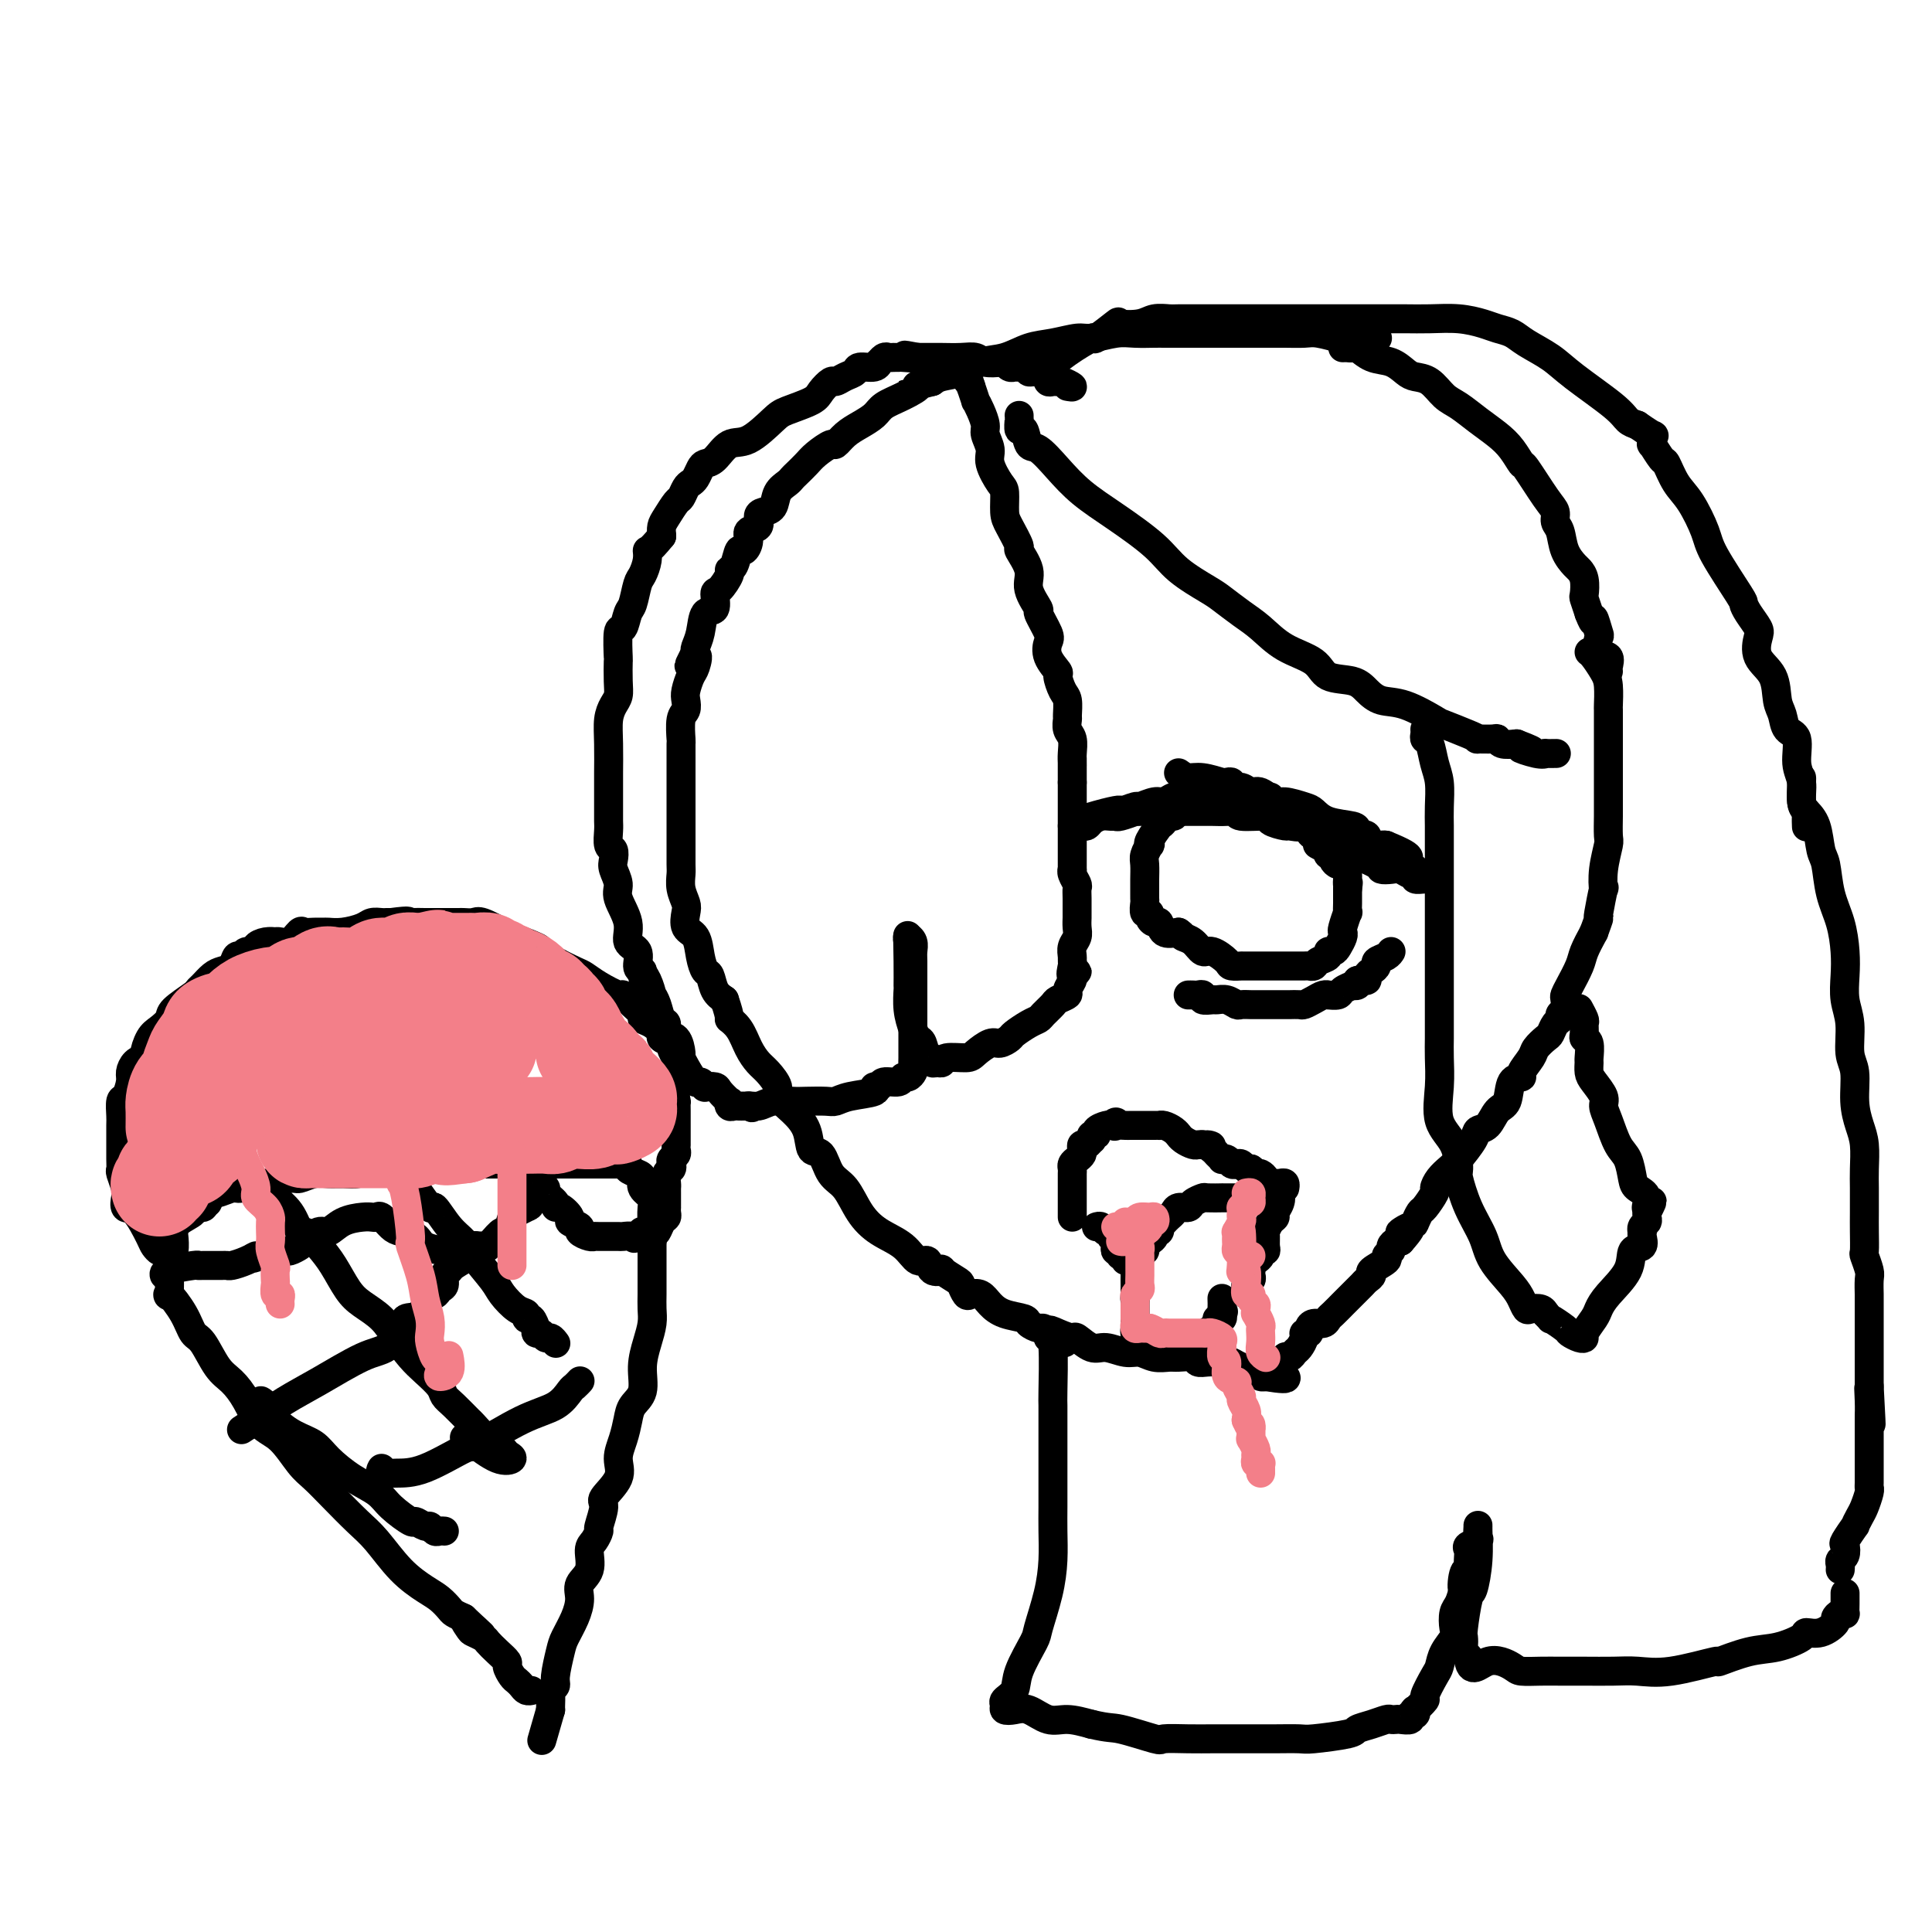 <svg viewBox='0 0 400 400' version='1.1' xmlns='http://www.w3.org/2000/svg' xmlns:xlink='http://www.w3.org/1999/xlink'><g fill='none' stroke='rgb(0,0,0)' stroke-width='6' stroke-linecap='round' stroke-linejoin='round'><path d='M43,249c0.392,-0.878 0.785,-1.756 1,-2c0.215,-0.244 0.254,0.146 1,0c0.746,-0.146 2.200,-0.828 3,-1c0.800,-0.172 0.948,0.165 2,0c1.052,-0.165 3.009,-0.833 4,-1c0.991,-0.167 1.017,0.165 2,0c0.983,-0.165 2.923,-0.829 4,-1c1.077,-0.171 1.290,0.151 2,0c0.710,-0.151 1.916,-0.775 3,-1c1.084,-0.225 2.044,-0.050 3,0c0.956,0.050 1.907,-0.025 3,0c1.093,0.025 2.327,0.150 3,0c0.673,-0.150 0.785,-0.576 1,-1c0.215,-0.424 0.533,-0.846 1,-1c0.467,-0.154 1.085,-0.041 2,0c0.915,0.041 2.129,0.011 3,0c0.871,-0.011 1.398,-0.003 2,0c0.602,0.003 1.278,0.001 2,0c0.722,-0.001 1.489,-0.000 2,0c0.511,0.000 0.767,0.000 1,0c0.233,-0.000 0.444,-0.000 1,0c0.556,0.000 1.457,0.000 2,0c0.543,-0.000 0.726,-0.000 1,0c0.274,0.000 0.637,0.000 1,0'/><path d='M93,241c2.768,-0.000 1.188,-0.000 1,0c-0.188,0.000 1.016,0.000 2,0c0.984,-0.000 1.748,-0.000 3,0c1.252,0.000 2.994,0.000 5,0c2.006,-0.000 4.278,-0.000 7,0c2.722,0.000 5.895,0.000 8,0c2.105,-0.000 3.142,-0.000 4,0c0.858,0.000 1.535,0.000 2,0c0.465,-0.000 0.717,-0.000 1,0c0.283,0.000 0.596,0.000 1,0c0.404,-0.000 0.897,-0.001 1,0c0.103,0.001 -0.184,0.003 0,0c0.184,-0.003 0.840,-0.012 1,0c0.160,0.012 -0.177,0.044 0,0c0.177,-0.044 0.869,-0.164 1,0c0.131,0.164 -0.297,0.611 0,1c0.297,0.389 1.319,0.721 2,1c0.681,0.279 1.020,0.506 1,1c-0.020,0.494 -0.398,1.255 0,2c0.398,0.745 1.571,1.473 2,2c0.429,0.527 0.115,0.853 0,2c-0.115,1.147 -0.031,3.117 0,4c0.031,0.883 0.009,0.681 0,1c-0.009,0.319 -0.004,1.160 0,2'/><path d='M135,257c0.000,1.730 0.000,1.555 0,2c-0.000,0.445 -0.000,1.512 0,2c0.000,0.488 0.001,0.398 0,1c-0.001,0.602 -0.003,1.896 0,3c0.003,1.104 0.011,2.019 0,3c-0.011,0.981 -0.040,2.027 0,3c0.040,0.973 0.147,1.874 0,3c-0.147,1.126 -0.550,2.478 -1,4c-0.450,1.522 -0.946,3.215 -1,5c-0.054,1.785 0.335,3.664 0,5c-0.335,1.336 -1.393,2.131 -2,3c-0.607,0.869 -0.763,1.812 -1,3c-0.237,1.188 -0.556,2.619 -1,4c-0.444,1.381 -1.013,2.710 -1,4c0.013,1.290 0.607,2.540 0,4c-0.607,1.460 -2.414,3.130 -3,4c-0.586,0.870 0.049,0.941 0,2c-0.049,1.059 -0.782,3.105 -1,4c-0.218,0.895 0.077,0.637 0,1c-0.077,0.363 -0.528,1.345 -1,2c-0.472,0.655 -0.966,0.982 -1,2c-0.034,1.018 0.390,2.727 0,4c-0.390,1.273 -1.596,2.109 -2,3c-0.404,0.891 -0.007,1.835 0,3c0.007,1.165 -0.375,2.550 -1,4c-0.625,1.450 -1.492,2.966 -2,4c-0.508,1.034 -0.658,1.585 -1,3c-0.342,1.415 -0.876,3.692 -1,5c-0.124,1.308 0.163,1.646 0,2c-0.163,0.354 -0.776,0.724 -1,1c-0.224,0.276 -0.060,0.459 0,1c0.060,0.541 0.017,1.440 0,2c-0.017,0.560 -0.009,0.780 0,1'/><path d='M114,354c-3.167,11.000 -1.583,5.500 0,0'/><path d='M42,248c-0.067,0.305 -0.133,0.609 0,1c0.133,0.391 0.467,0.868 0,1c-0.467,0.132 -1.733,-0.083 -2,0c-0.267,0.083 0.465,0.462 0,1c-0.465,0.538 -2.128,1.233 -3,2c-0.872,0.767 -0.952,1.605 -1,2c-0.048,0.395 -0.065,0.346 0,1c0.065,0.654 0.211,2.011 0,3c-0.211,0.989 -0.779,1.611 -1,2c-0.221,0.389 -0.095,0.546 0,2c0.095,1.454 0.160,4.207 0,5c-0.160,0.793 -0.545,-0.373 0,0c0.545,0.373 2.022,2.287 3,4c0.978,1.713 1.458,3.226 2,4c0.542,0.774 1.144,0.809 2,2c0.856,1.191 1.964,3.538 3,5c1.036,1.462 1.999,2.041 3,3c1.001,0.959 2.038,2.300 3,4c0.962,1.700 1.848,3.759 3,5c1.152,1.241 2.569,1.666 4,3c1.431,1.334 2.874,3.579 4,5c1.126,1.421 1.934,2.018 3,3c1.066,0.982 2.389,2.350 4,4c1.611,1.650 3.509,3.583 5,5c1.491,1.417 2.574,2.320 4,4c1.426,1.680 3.193,4.138 5,6c1.807,1.862 3.653,3.129 5,4c1.347,0.871 2.196,1.347 3,2c0.804,0.653 1.563,1.484 2,2c0.437,0.516 0.554,0.719 1,1c0.446,0.281 1.223,0.641 2,1'/><path d='M96,335c6.732,6.366 2.563,2.283 1,1c-1.563,-1.283 -0.518,0.236 0,1c0.518,0.764 0.511,0.772 1,1c0.489,0.228 1.475,0.676 2,1c0.525,0.324 0.588,0.524 1,1c0.412,0.476 1.171,1.227 2,2c0.829,0.773 1.728,1.569 2,2c0.272,0.431 -0.082,0.497 0,1c0.082,0.503 0.600,1.441 1,2c0.400,0.559 0.682,0.738 1,1c0.318,0.262 0.673,0.606 1,1c0.327,0.394 0.627,0.837 1,1c0.373,0.163 0.821,0.047 1,0c0.179,-0.047 0.090,-0.023 0,0'/><path d='M85,246c0.095,-0.480 0.190,-0.960 1,0c0.810,0.960 2.336,3.360 3,4c0.664,0.640 0.465,-0.481 1,0c0.535,0.481 1.805,2.564 3,4c1.195,1.436 2.315,2.224 3,3c0.685,0.776 0.934,1.541 2,3c1.066,1.459 2.950,3.611 4,5c1.050,1.389 1.265,2.016 2,3c0.735,0.984 1.990,2.324 3,3c1.010,0.676 1.773,0.688 2,1c0.227,0.312 -0.084,0.925 0,1c0.084,0.075 0.561,-0.387 1,0c0.439,0.387 0.839,1.624 1,2c0.161,0.376 0.085,-0.111 0,0c-0.085,0.111 -0.177,0.818 0,1c0.177,0.182 0.622,-0.161 1,0c0.378,0.161 0.689,0.827 1,1c0.311,0.173 0.622,-0.146 1,0c0.378,0.146 0.822,0.756 1,1c0.178,0.244 0.089,0.122 0,0'/><path d='M57,247c-0.282,0.209 -0.564,0.418 0,1c0.564,0.582 1.974,1.536 3,3c1.026,1.464 1.667,3.438 2,4c0.333,0.562 0.356,-0.289 1,0c0.644,0.289 1.908,1.718 3,3c1.092,1.282 2.010,2.418 3,4c0.990,1.582 2.050,3.610 3,5c0.950,1.390 1.790,2.143 3,3c1.210,0.857 2.790,1.819 4,3c1.210,1.181 2.050,2.582 3,4c0.950,1.418 2.010,2.854 3,4c0.990,1.146 1.908,2.003 3,3c1.092,0.997 2.356,2.134 3,3c0.644,0.866 0.666,1.459 1,2c0.334,0.541 0.978,1.029 2,2c1.022,0.971 2.420,2.426 3,3c0.580,0.574 0.341,0.269 1,1c0.659,0.731 2.217,2.500 3,3c0.783,0.500 0.790,-0.270 1,0c0.210,0.270 0.624,1.578 1,2c0.376,0.422 0.714,-0.042 1,0c0.286,0.042 0.520,0.588 1,1c0.480,0.412 1.206,0.688 1,1c-0.206,0.312 -1.345,0.661 -3,0c-1.655,-0.661 -3.828,-2.330 -6,-4'/><path d='M97,298c-1.500,-0.667 -0.750,-0.333 0,0'/><path d='M54,290c0.289,0.162 0.579,0.325 1,1c0.421,0.675 0.975,1.864 2,3c1.025,1.136 2.522,2.219 4,3c1.478,0.781 2.935,1.261 4,2c1.065,0.739 1.736,1.737 3,3c1.264,1.263 3.122,2.793 5,4c1.878,1.207 3.778,2.093 5,3c1.222,0.907 1.766,1.836 3,3c1.234,1.164 3.157,2.564 4,3c0.843,0.436 0.607,-0.094 1,0c0.393,0.094 1.415,0.810 2,1c0.585,0.190 0.731,-0.145 1,0c0.269,0.145 0.660,0.771 1,1c0.340,0.229 0.630,0.062 1,0c0.370,-0.062 0.820,-0.018 1,0c0.180,0.018 0.090,0.009 0,0'/><path d='M50,296c0.737,-0.476 1.474,-0.951 3,-2c1.526,-1.049 3.841,-2.670 6,-4c2.159,-1.330 4.163,-2.368 7,-4c2.837,-1.632 6.509,-3.856 9,-5c2.491,-1.144 3.801,-1.206 5,-2c1.199,-0.794 2.286,-2.319 3,-3c0.714,-0.681 1.056,-0.518 1,-1c-0.056,-0.482 -0.510,-1.611 0,-2c0.510,-0.389 1.983,-0.040 3,-1c1.017,-0.960 1.578,-3.231 2,-4c0.422,-0.769 0.705,-0.038 1,0c0.295,0.038 0.602,-0.619 1,-1c0.398,-0.381 0.889,-0.487 1,-1c0.111,-0.513 -0.156,-1.434 0,-2c0.156,-0.566 0.735,-0.778 1,-1c0.265,-0.222 0.217,-0.456 1,-1c0.783,-0.544 2.395,-1.400 3,-2c0.605,-0.600 0.201,-0.945 0,-1c-0.201,-0.055 -0.198,0.181 0,0c0.198,-0.181 0.592,-0.780 1,-1c0.408,-0.220 0.831,-0.063 1,0c0.169,0.063 0.085,0.031 0,0'/><path d='M79,304c-0.220,0.425 -0.441,0.850 0,1c0.441,0.150 1.543,0.023 3,0c1.457,-0.023 3.268,0.056 6,-1c2.732,-1.056 6.385,-3.246 8,-4c1.615,-0.754 1.192,-0.072 3,-1c1.808,-0.928 5.847,-3.468 9,-5c3.153,-1.532 5.419,-2.057 7,-3c1.581,-0.943 2.475,-2.304 3,-3c0.525,-0.696 0.680,-0.726 1,-1c0.320,-0.274 0.806,-0.793 1,-1c0.194,-0.207 0.097,-0.104 0,0'/><path d='M33,257c-0.028,0.285 -0.055,0.569 0,1c0.055,0.431 0.193,1.007 0,1c-0.193,-0.007 -0.717,-0.597 -1,-1c-0.283,-0.403 -0.323,-0.621 -1,-2c-0.677,-1.379 -1.989,-3.921 -3,-5c-1.011,-1.079 -1.721,-0.694 -2,-1c-0.279,-0.306 -0.127,-1.302 0,-2c0.127,-0.698 0.230,-1.098 0,-2c-0.230,-0.902 -0.794,-2.306 -1,-3c-0.206,-0.694 -0.055,-0.679 0,-1c0.055,-0.321 0.015,-0.976 0,-2c-0.015,-1.024 -0.005,-2.415 0,-3c0.005,-0.585 0.004,-0.364 0,-1c-0.004,-0.636 -0.011,-2.128 0,-3c0.011,-0.872 0.041,-1.125 0,-2c-0.041,-0.875 -0.152,-2.371 0,-3c0.152,-0.629 0.568,-0.392 1,-1c0.432,-0.608 0.879,-2.060 1,-3c0.121,-0.940 -0.083,-1.369 0,-2c0.083,-0.631 0.452,-1.466 1,-2c0.548,-0.534 1.274,-0.767 2,-1'/><path d='M30,219c0.737,-1.462 0.078,-0.617 0,-1c-0.078,-0.383 0.424,-1.994 1,-3c0.576,-1.006 1.226,-1.407 2,-2c0.774,-0.593 1.674,-1.376 2,-2c0.326,-0.624 0.079,-1.088 1,-2c0.921,-0.912 3.009,-2.272 4,-3c0.991,-0.728 0.885,-0.824 1,-1c0.115,-0.176 0.450,-0.433 1,-1c0.550,-0.567 1.313,-1.443 2,-2c0.687,-0.557 1.296,-0.794 2,-1c0.704,-0.206 1.503,-0.380 2,-1c0.497,-0.620 0.692,-1.686 1,-2c0.308,-0.314 0.729,0.122 1,0c0.271,-0.122 0.392,-0.803 1,-1c0.608,-0.197 1.703,0.091 2,0c0.297,-0.091 -0.205,-0.561 0,-1c0.205,-0.439 1.118,-0.848 2,-1c0.882,-0.152 1.732,-0.048 2,0c0.268,0.048 -0.045,0.041 0,0c0.045,-0.041 0.448,-0.116 1,0c0.552,0.116 1.251,0.423 2,0c0.749,-0.423 1.547,-1.578 2,-2c0.453,-0.422 0.560,-0.112 1,0c0.440,0.112 1.214,0.027 2,0c0.786,-0.027 1.586,0.003 2,0c0.414,-0.003 0.443,-0.039 1,0c0.557,0.039 1.641,0.154 3,0c1.359,-0.154 2.994,-0.577 4,-1c1.006,-0.423 1.383,-0.845 2,-1c0.617,-0.155 1.474,-0.042 2,0c0.526,0.042 0.722,0.012 1,0c0.278,-0.012 0.639,-0.006 1,0'/><path d='M81,191c4.689,-0.619 3.411,-0.166 3,0c-0.411,0.166 0.046,0.044 1,0c0.954,-0.044 2.406,-0.012 3,0c0.594,0.012 0.329,0.003 1,0c0.671,-0.003 2.277,-0.000 3,0c0.723,0.000 0.561,-0.002 1,0c0.439,0.002 1.477,0.008 2,0c0.523,-0.008 0.531,-0.028 1,0c0.469,0.028 1.398,0.106 2,0c0.602,-0.106 0.877,-0.394 2,0c1.123,0.394 3.093,1.470 4,2c0.907,0.530 0.750,0.513 2,1c1.250,0.487 3.906,1.478 5,2c1.094,0.522 0.626,0.576 1,1c0.374,0.424 1.589,1.218 3,2c1.411,0.782 3.018,1.553 4,2c0.982,0.447 1.340,0.570 2,1c0.660,0.430 1.621,1.165 3,2c1.379,0.835 3.177,1.768 4,2c0.823,0.232 0.671,-0.237 1,0c0.329,0.237 1.140,1.181 2,2c0.860,0.819 1.769,1.515 2,2c0.231,0.485 -0.218,0.760 0,1c0.218,0.240 1.101,0.444 2,1c0.899,0.556 1.814,1.463 2,2c0.186,0.537 -0.357,0.704 0,1c0.357,0.296 1.612,0.723 2,1c0.388,0.277 -0.092,0.406 0,1c0.092,0.594 0.757,1.654 1,2c0.243,0.346 0.066,-0.022 0,0c-0.066,0.022 -0.019,0.435 0,1c0.019,0.565 0.009,1.283 0,2'/><path d='M140,222c1.392,2.655 0.373,2.293 0,3c-0.373,0.707 -0.100,2.485 0,3c0.100,0.515 0.027,-0.232 0,0c-0.027,0.232 -0.007,1.442 0,2c0.007,0.558 0.002,0.464 0,1c-0.002,0.536 -0.001,1.703 0,2c0.001,0.297 0.000,-0.275 0,0c-0.000,0.275 -0.000,1.397 0,2c0.000,0.603 0.001,0.686 0,1c-0.001,0.314 -0.004,0.858 0,1c0.004,0.142 0.015,-0.117 0,0c-0.015,0.117 -0.056,0.609 0,1c0.056,0.391 0.207,0.681 0,1c-0.207,0.319 -0.774,0.667 -1,1c-0.226,0.333 -0.113,0.653 0,1c0.113,0.347 0.226,0.723 0,1c-0.226,0.277 -0.793,0.455 -1,1c-0.207,0.545 -0.056,1.455 0,2c0.056,0.545 0.015,0.724 0,1c-0.015,0.276 -0.004,0.647 0,1c0.004,0.353 0.001,0.686 0,1c-0.001,0.314 0.001,0.609 0,1c-0.001,0.391 -0.003,0.877 0,1c0.003,0.123 0.012,-0.117 0,0c-0.012,0.117 -0.043,0.592 0,1c0.043,0.408 0.162,0.751 0,1c-0.162,0.249 -0.603,0.406 -1,1c-0.397,0.594 -0.750,1.626 -1,2c-0.250,0.374 -0.397,0.090 -1,0c-0.603,-0.090 -1.662,0.014 -2,0c-0.338,-0.014 0.046,-0.147 0,0c-0.046,0.147 -0.523,0.573 -1,1'/><path d='M132,256c-1.033,0.773 -0.616,0.207 -1,0c-0.384,-0.207 -1.569,-0.055 -2,0c-0.431,0.055 -0.110,0.012 -1,0c-0.890,-0.012 -2.993,0.008 -4,0c-1.007,-0.008 -0.919,-0.044 -1,0c-0.081,0.044 -0.332,0.168 -1,0c-0.668,-0.168 -1.755,-0.627 -2,-1c-0.245,-0.373 0.350,-0.660 0,-1c-0.350,-0.340 -1.647,-0.734 -2,-1c-0.353,-0.266 0.237,-0.403 0,-1c-0.237,-0.597 -1.303,-1.652 -2,-2c-0.697,-0.348 -1.027,0.013 -1,0c0.027,-0.013 0.411,-0.399 0,-1c-0.411,-0.601 -1.616,-1.419 -2,-2c-0.384,-0.581 0.053,-0.927 0,-1c-0.053,-0.073 -0.595,0.128 -1,0c-0.405,-0.128 -0.672,-0.584 -1,0c-0.328,0.584 -0.718,2.207 -1,3c-0.282,0.793 -0.456,0.757 -1,1c-0.544,0.243 -1.460,0.766 -2,1c-0.540,0.234 -0.706,0.179 -1,1c-0.294,0.821 -0.718,2.519 -1,3c-0.282,0.481 -0.422,-0.255 -1,0c-0.578,0.255 -1.594,1.501 -2,2c-0.406,0.499 -0.203,0.249 0,0'/><path d='M102,257c-1.819,1.769 -0.865,1.192 -1,1c-0.135,-0.192 -1.359,0.001 -2,0c-0.641,-0.001 -0.700,-0.196 -1,0c-0.300,0.196 -0.841,0.785 -1,1c-0.159,0.215 0.062,0.058 0,0c-0.062,-0.058 -0.409,-0.018 -1,0c-0.591,0.018 -1.428,0.012 -2,0c-0.572,-0.012 -0.881,-0.031 -1,0c-0.119,0.031 -0.048,0.112 -1,0c-0.952,-0.112 -2.927,-0.416 -4,-1c-1.073,-0.584 -1.243,-1.449 -2,-2c-0.757,-0.551 -2.100,-0.789 -3,-1c-0.900,-0.211 -1.356,-0.397 -2,-1c-0.644,-0.603 -1.477,-1.624 -2,-2c-0.523,-0.376 -0.735,-0.107 -1,0c-0.265,0.107 -0.583,0.051 -1,0c-0.417,-0.051 -0.931,-0.098 -2,0c-1.069,0.098 -2.691,0.341 -4,1c-1.309,0.659 -2.305,1.736 -3,2c-0.695,0.264 -1.088,-0.284 -2,0c-0.912,0.284 -2.344,1.400 -3,2c-0.656,0.600 -0.538,0.683 -1,1c-0.462,0.317 -1.505,0.870 -2,1c-0.495,0.130 -0.442,-0.161 -1,0c-0.558,0.161 -1.727,0.774 -2,1c-0.273,0.226 0.351,0.065 0,0c-0.351,-0.065 -1.675,-0.032 -3,0'/><path d='M54,260c-3.399,1.193 -1.396,0.176 -1,0c0.396,-0.176 -0.816,0.489 -2,1c-1.184,0.511 -2.340,0.869 -3,1c-0.660,0.131 -0.824,0.035 -1,0c-0.176,-0.035 -0.363,-0.009 -1,0c-0.637,0.009 -1.725,0.002 -2,0c-0.275,-0.002 0.262,0.002 0,0c-0.262,-0.002 -1.324,-0.011 -2,0c-0.676,0.011 -0.966,0.042 -1,0c-0.034,-0.042 0.187,-0.155 -1,0c-1.187,0.155 -3.781,0.580 -5,1c-1.219,0.420 -1.063,0.834 -1,1c0.063,0.166 0.031,0.083 0,0'/><path d='M285,70c0.254,0.008 0.509,0.016 -1,0c-1.509,-0.016 -4.780,-0.057 -6,0c-1.220,0.057 -0.387,0.211 -1,0c-0.613,-0.211 -2.670,-0.789 -4,-1c-1.330,-0.211 -1.933,-0.057 -3,0c-1.067,0.057 -2.598,0.015 -4,0c-1.402,-0.015 -2.675,-0.004 -4,0c-1.325,0.004 -2.701,0.001 -4,0c-1.299,-0.001 -2.520,-0.000 -4,0c-1.480,0.000 -3.218,0.000 -5,0c-1.782,-0.000 -3.609,-0.001 -5,0c-1.391,0.001 -2.347,0.004 -3,0c-0.653,-0.004 -1.002,-0.016 -2,0c-0.998,0.016 -2.647,0.060 -4,0c-1.353,-0.060 -2.412,-0.224 -4,0c-1.588,0.224 -3.704,0.838 -5,1c-1.296,0.162 -1.771,-0.126 -3,0c-1.229,0.126 -3.213,0.668 -5,1c-1.787,0.332 -3.378,0.456 -5,1c-1.622,0.544 -3.274,1.508 -5,2c-1.726,0.492 -3.524,0.513 -5,1c-1.476,0.487 -2.628,1.439 -4,2c-1.372,0.561 -2.963,0.732 -4,1c-1.037,0.268 -1.518,0.634 -2,1'/><path d='M193,79c-6.435,1.678 -3.523,0.872 -3,1c0.523,0.128 -1.344,1.188 -3,2c-1.656,0.812 -3.102,1.374 -4,2c-0.898,0.626 -1.247,1.315 -2,2c-0.753,0.685 -1.910,1.367 -3,2c-1.090,0.633 -2.112,1.219 -3,2c-0.888,0.781 -1.642,1.757 -2,2c-0.358,0.243 -0.320,-0.247 -1,0c-0.680,0.247 -2.079,1.232 -3,2c-0.921,0.768 -1.364,1.321 -2,2c-0.636,0.679 -1.465,1.485 -2,2c-0.535,0.515 -0.777,0.740 -1,1c-0.223,0.260 -0.428,0.555 -1,1c-0.572,0.445 -1.510,1.040 -2,2c-0.490,0.960 -0.531,2.284 -1,3c-0.469,0.716 -1.365,0.824 -2,1c-0.635,0.176 -1.010,0.420 -1,1c0.010,0.580 0.406,1.498 0,2c-0.406,0.502 -1.614,0.590 -2,1c-0.386,0.410 0.050,1.143 0,2c-0.050,0.857 -0.586,1.838 -1,2c-0.414,0.162 -0.706,-0.495 -1,0c-0.294,0.495 -0.591,2.144 -1,3c-0.409,0.856 -0.931,0.920 -1,1c-0.069,0.080 0.314,0.176 0,1c-0.314,0.824 -1.327,2.377 -2,3c-0.673,0.623 -1.007,0.317 -1,1c0.007,0.683 0.356,2.354 0,3c-0.356,0.646 -1.415,0.266 -2,1c-0.585,0.734 -0.696,2.582 -1,4c-0.304,1.418 -0.801,2.405 -1,3c-0.199,0.595 -0.099,0.797 0,1'/><path d='M144,135c-2.642,5.231 -0.747,1.810 0,1c0.747,-0.810 0.345,0.991 0,2c-0.345,1.009 -0.632,1.227 -1,2c-0.368,0.773 -0.817,2.103 -1,3c-0.183,0.897 -0.102,1.362 0,2c0.102,0.638 0.223,1.449 0,2c-0.223,0.551 -0.792,0.842 -1,2c-0.208,1.158 -0.056,3.184 0,4c0.056,0.816 0.015,0.421 0,1c-0.015,0.579 -0.004,2.130 0,3c0.004,0.870 0.001,1.057 0,1c-0.001,-0.057 -0.000,-0.359 0,0c0.000,0.359 0.000,1.379 0,2c-0.000,0.621 -0.000,0.843 0,1c0.000,0.157 0.000,0.248 0,1c-0.000,0.752 -0.000,2.164 0,3c0.000,0.836 0.000,1.097 0,2c-0.000,0.903 -0.000,2.448 0,3c0.000,0.552 0.000,0.111 0,1c-0.000,0.889 -0.001,3.108 0,4c0.001,0.892 0.004,0.455 0,1c-0.004,0.545 -0.015,2.070 0,3c0.015,0.930 0.055,1.265 0,2c-0.055,0.735 -0.204,1.872 0,3c0.204,1.128 0.762,2.248 1,3c0.238,0.752 0.158,1.137 0,2c-0.158,0.863 -0.393,2.204 0,3c0.393,0.796 1.414,1.046 2,2c0.586,0.954 0.737,2.612 1,4c0.263,1.388 0.637,2.506 1,3c0.363,0.494 0.713,0.364 1,1c0.287,0.636 0.511,2.039 1,3c0.489,0.961 1.245,1.481 2,2'/><path d='M150,207c1.523,4.396 0.830,3.887 1,4c0.170,0.113 1.202,0.849 2,2c0.798,1.151 1.360,2.716 2,4c0.640,1.284 1.357,2.286 2,3c0.643,0.714 1.213,1.141 2,2c0.787,0.859 1.793,2.150 2,3c0.207,0.850 -0.383,1.257 0,2c0.383,0.743 1.740,1.820 3,3c1.260,1.180 2.424,2.463 3,4c0.576,1.537 0.565,3.327 1,4c0.435,0.673 1.314,0.228 2,1c0.686,0.772 1.177,2.761 2,4c0.823,1.239 1.977,1.727 3,3c1.023,1.273 1.913,3.330 3,5c1.087,1.670 2.370,2.952 4,4c1.630,1.048 3.608,1.861 5,3c1.392,1.139 2.198,2.605 3,3c0.802,0.395 1.598,-0.279 2,0c0.402,0.279 0.408,1.513 1,2c0.592,0.487 1.770,0.229 2,0c0.230,-0.229 -0.486,-0.429 0,0c0.486,0.429 2.175,1.486 3,2c0.825,0.514 0.787,0.483 1,1c0.213,0.517 0.677,1.581 1,2c0.323,0.419 0.504,0.192 1,0c0.496,-0.192 1.308,-0.350 2,0c0.692,0.350 1.264,1.208 2,2c0.736,0.792 1.636,1.518 3,2c1.364,0.482 3.191,0.720 4,1c0.809,0.280 0.598,0.601 1,1c0.402,0.399 1.416,0.877 2,1c0.584,0.123 0.738,-0.108 1,0c0.262,0.108 0.631,0.554 1,1'/><path d='M217,276c6.246,3.886 2.362,1.102 1,0c-1.362,-1.102 -0.203,-0.521 1,0c1.203,0.521 2.451,0.981 3,1c0.549,0.019 0.401,-0.402 1,0c0.599,0.402 1.945,1.628 3,2c1.055,0.372 1.820,-0.111 3,0c1.180,0.111 2.776,0.815 4,1c1.224,0.185 2.076,-0.147 3,0c0.924,0.147 1.920,0.775 3,1c1.080,0.225 2.243,0.046 3,0c0.757,-0.046 1.109,0.040 2,0c0.891,-0.040 2.320,-0.207 3,0c0.680,0.207 0.612,0.787 1,1c0.388,0.213 1.231,0.057 2,0c0.769,-0.057 1.462,-0.016 2,0c0.538,0.016 0.919,0.007 1,0c0.081,-0.007 -0.140,-0.013 0,0c0.140,0.013 0.639,0.046 1,0c0.361,-0.046 0.584,-0.170 1,0c0.416,0.170 1.026,0.634 2,1c0.974,0.366 2.313,0.634 3,1c0.687,0.366 0.724,0.829 1,1c0.276,0.171 0.793,0.049 1,0c0.207,-0.049 0.103,-0.024 0,0'/><path d='M262,285c7.367,1.193 3.283,-0.325 2,-1c-1.283,-0.675 0.233,-0.509 1,-1c0.767,-0.491 0.784,-1.641 1,-2c0.216,-0.359 0.631,0.072 1,0c0.369,-0.072 0.691,-0.645 1,-1c0.309,-0.355 0.604,-0.490 1,-1c0.396,-0.510 0.893,-1.395 1,-2c0.107,-0.605 -0.175,-0.932 0,-1c0.175,-0.068 0.807,0.122 1,0c0.193,-0.122 -0.051,-0.556 0,-1c0.051,-0.444 0.399,-0.896 1,-1c0.601,-0.104 1.456,0.141 2,0c0.544,-0.141 0.776,-0.668 1,-1c0.224,-0.332 0.441,-0.470 1,-1c0.559,-0.530 1.459,-1.451 2,-2c0.541,-0.549 0.722,-0.724 1,-1c0.278,-0.276 0.654,-0.651 1,-1c0.346,-0.349 0.664,-0.670 1,-1c0.336,-0.330 0.690,-0.670 1,-1c0.310,-0.330 0.576,-0.652 1,-1c0.424,-0.348 1.007,-0.723 1,-1c-0.007,-0.277 -0.605,-0.455 0,-1c0.605,-0.545 2.414,-1.456 3,-2c0.586,-0.544 -0.050,-0.720 0,-1c0.050,-0.280 0.787,-0.663 1,-1c0.213,-0.337 -0.096,-0.629 0,-1c0.096,-0.371 0.599,-0.820 1,-1c0.401,-0.180 0.701,-0.090 1,0'/><path d='M290,257c4.223,-4.732 0.779,-2.561 0,-2c-0.779,0.561 1.105,-0.487 2,-1c0.895,-0.513 0.799,-0.490 1,-1c0.201,-0.510 0.697,-1.554 1,-2c0.303,-0.446 0.413,-0.294 1,-1c0.587,-0.706 1.650,-2.270 2,-3c0.350,-0.730 -0.015,-0.625 0,-1c0.015,-0.375 0.409,-1.228 1,-2c0.591,-0.772 1.380,-1.462 2,-2c0.620,-0.538 1.072,-0.925 2,-2c0.928,-1.075 2.333,-2.838 3,-4c0.667,-1.162 0.597,-1.723 1,-2c0.403,-0.277 1.279,-0.270 2,-1c0.721,-0.730 1.288,-2.197 2,-3c0.712,-0.803 1.571,-0.943 2,-2c0.429,-1.057 0.429,-3.031 1,-4c0.571,-0.969 1.715,-0.932 2,-1c0.285,-0.068 -0.288,-0.241 0,-1c0.288,-0.759 1.439,-2.105 2,-3c0.561,-0.895 0.533,-1.339 1,-2c0.467,-0.661 1.431,-1.539 2,-2c0.569,-0.461 0.745,-0.504 1,-1c0.255,-0.496 0.590,-1.446 1,-2c0.410,-0.554 0.894,-0.711 1,-1c0.106,-0.289 -0.166,-0.708 0,-1c0.166,-0.292 0.769,-0.455 1,-1c0.231,-0.545 0.088,-1.471 0,-2c-0.088,-0.529 -0.123,-0.661 0,-1c0.123,-0.339 0.404,-0.885 1,-2c0.596,-1.115 1.507,-2.800 2,-4c0.493,-1.200 0.570,-1.914 1,-3c0.430,-1.086 1.215,-2.543 2,-4'/><path d='M330,193c1.171,-3.179 1.097,-3.125 1,-3c-0.097,0.125 -0.218,0.321 0,-1c0.218,-1.321 0.776,-4.158 1,-5c0.224,-0.842 0.112,0.311 0,0c-0.112,-0.311 -0.226,-2.087 0,-4c0.226,-1.913 0.793,-3.965 1,-5c0.207,-1.035 0.056,-1.053 0,-2c-0.056,-0.947 -0.015,-2.822 0,-4c0.015,-1.178 0.004,-1.657 0,-3c-0.004,-1.343 -0.001,-3.548 0,-5c0.001,-1.452 0.000,-2.151 0,-3c-0.000,-0.849 0.001,-1.848 0,-3c-0.001,-1.152 -0.002,-2.457 0,-4c0.002,-1.543 0.008,-3.324 0,-4c-0.008,-0.676 -0.030,-0.248 0,-1c0.030,-0.752 0.113,-2.685 0,-4c-0.113,-1.315 -0.422,-2.012 -1,-3c-0.578,-0.988 -1.425,-2.266 -2,-3c-0.575,-0.734 -0.879,-0.924 -1,-1c-0.121,-0.076 -0.061,-0.038 0,0'/><path d='M278,72c0.323,-0.015 0.645,-0.030 1,0c0.355,0.030 0.742,0.106 1,0c0.258,-0.106 0.386,-0.393 1,0c0.614,0.393 1.715,1.465 3,2c1.285,0.535 2.756,0.531 4,1c1.244,0.469 2.261,1.409 3,2c0.739,0.591 1.201,0.833 2,1c0.799,0.167 1.936,0.260 3,1c1.064,0.740 2.056,2.126 3,3c0.944,0.874 1.840,1.237 3,2c1.160,0.763 2.584,1.926 4,3c1.416,1.074 2.823,2.059 4,3c1.177,0.941 2.123,1.837 3,3c0.877,1.163 1.684,2.591 2,3c0.316,0.409 0.140,-0.201 1,1c0.860,1.201 2.754,4.215 4,6c1.246,1.785 1.843,2.342 2,3c0.157,0.658 -0.127,1.419 0,2c0.127,0.581 0.665,0.983 1,2c0.335,1.017 0.468,2.647 1,4c0.532,1.353 1.462,2.427 2,3c0.538,0.573 0.683,0.645 1,1c0.317,0.355 0.807,0.992 1,2c0.193,1.008 0.091,2.387 0,3c-0.091,0.613 -0.169,0.461 0,1c0.169,0.539 0.584,1.770 1,3'/><path d='M329,127c1.251,3.297 0.879,1.039 1,1c0.121,-0.039 0.736,2.140 1,3c0.264,0.860 0.176,0.402 0,1c-0.176,0.598 -0.439,2.251 0,3c0.439,0.749 1.582,0.592 2,1c0.418,0.408 0.113,1.379 0,2c-0.113,0.621 -0.032,0.892 0,1c0.032,0.108 0.016,0.054 0,0'/><path d='M222,252c-0.000,-0.364 -0.000,-0.729 0,-1c0.000,-0.271 0.000,-0.450 0,-1c-0.000,-0.550 -0.000,-1.471 0,-2c0.000,-0.529 0.000,-0.667 0,-1c-0.000,-0.333 -0.000,-0.863 0,-1c0.000,-0.137 0.000,0.118 0,0c-0.000,-0.118 -0.001,-0.609 0,-1c0.001,-0.391 0.003,-0.682 0,-1c-0.003,-0.318 -0.011,-0.663 0,-1c0.011,-0.337 0.042,-0.667 0,-1c-0.042,-0.333 -0.156,-0.668 0,-1c0.156,-0.332 0.580,-0.662 1,-1c0.420,-0.338 0.834,-0.683 1,-1c0.166,-0.317 0.083,-0.606 0,-1c-0.083,-0.394 -0.167,-0.894 0,-1c0.167,-0.106 0.585,0.183 1,0c0.415,-0.183 0.827,-0.836 1,-1c0.173,-0.164 0.105,0.163 0,0c-0.105,-0.163 -0.249,-0.814 0,-1c0.249,-0.186 0.892,0.095 1,0c0.108,-0.095 -0.317,-0.564 0,-1c0.317,-0.436 1.376,-0.839 2,-1c0.624,-0.161 0.812,-0.081 1,0'/><path d='M230,233c1.494,-1.392 1.227,-0.373 1,0c-0.227,0.373 -0.416,0.100 0,0c0.416,-0.100 1.435,-0.027 2,0c0.565,0.027 0.676,0.007 1,0c0.324,-0.007 0.860,-0.002 1,0c0.140,0.002 -0.118,0.001 0,0c0.118,-0.001 0.610,-0.000 1,0c0.390,0.000 0.678,0.000 1,0c0.322,-0.000 0.677,-0.001 1,0c0.323,0.001 0.615,0.003 1,0c0.385,-0.003 0.864,-0.011 1,0c0.136,0.011 -0.069,0.041 0,0c0.069,-0.041 0.413,-0.152 1,0c0.587,0.152 1.418,0.566 2,1c0.582,0.434 0.915,0.887 1,1c0.085,0.113 -0.080,-0.113 0,0c0.080,0.113 0.403,0.566 1,1c0.597,0.434 1.468,0.847 2,1c0.532,0.153 0.723,0.044 1,0c0.277,-0.044 0.638,-0.022 1,0'/><path d='M249,237c3.117,0.570 1.409,-0.005 1,0c-0.409,0.005 0.482,0.589 1,1c0.518,0.411 0.664,0.650 1,1c0.336,0.350 0.864,0.812 1,1c0.136,0.188 -0.118,0.102 0,0c0.118,-0.102 0.609,-0.220 1,0c0.391,0.220 0.682,0.777 1,1c0.318,0.223 0.663,0.111 1,0c0.337,-0.111 0.668,-0.222 1,0c0.332,0.222 0.666,0.778 1,1c0.334,0.222 0.667,0.111 1,0'/><path d='M259,242c1.498,0.997 0.244,0.989 0,1c-0.244,0.011 0.522,0.041 1,0c0.478,-0.041 0.667,-0.155 1,0c0.333,0.155 0.810,0.577 1,1c0.190,0.423 0.092,0.846 0,1c-0.092,0.154 -0.179,0.040 0,0c0.179,-0.040 0.622,-0.007 1,0c0.378,0.007 0.690,-0.012 1,0c0.310,0.012 0.619,0.055 1,0c0.381,-0.055 0.833,-0.207 1,0c0.167,0.207 0.048,0.773 0,1c-0.048,0.227 -0.024,0.113 0,0'/><path d='M264,247c0.391,-0.173 0.781,-0.346 1,0c0.219,0.346 0.265,1.210 0,2c-0.265,0.790 -0.841,1.506 -1,2c-0.159,0.494 0.101,0.766 0,1c-0.101,0.234 -0.562,0.431 -1,1c-0.438,0.569 -0.853,1.511 -1,2c-0.147,0.489 -0.024,0.526 0,1c0.024,0.474 -0.049,1.384 0,2c0.049,0.616 0.220,0.938 0,1c-0.220,0.062 -0.829,-0.137 -1,0c-0.171,0.137 0.098,0.610 0,1c-0.098,0.390 -0.562,0.696 -1,1c-0.438,0.304 -0.848,0.606 -1,1c-0.152,0.394 -0.044,0.879 0,1c0.044,0.121 0.026,-0.122 0,0c-0.026,0.122 -0.060,0.611 0,1c0.060,0.389 0.212,0.679 0,1c-0.212,0.321 -0.789,0.674 -1,1c-0.211,0.326 -0.057,0.626 0,1c0.057,0.374 0.016,0.821 0,1c-0.016,0.179 -0.008,0.089 0,0'/><path d='M257,248c-0.376,0.000 -0.753,0.000 -1,0c-0.247,-0.000 -0.366,-0.001 -1,0c-0.634,0.001 -1.785,0.003 -2,0c-0.215,-0.003 0.504,-0.011 0,0c-0.504,0.011 -2.233,0.041 -3,0c-0.767,-0.041 -0.573,-0.152 -1,0c-0.427,0.152 -1.477,0.565 -2,1c-0.523,0.435 -0.521,0.890 -1,1c-0.479,0.110 -1.438,-0.124 -2,0c-0.562,0.124 -0.725,0.607 -1,1c-0.275,0.393 -0.661,0.698 -1,1c-0.339,0.302 -0.631,0.602 -1,1c-0.369,0.398 -0.816,0.894 -1,1c-0.184,0.106 -0.104,-0.179 0,0c0.104,0.179 0.234,0.821 0,1c-0.234,0.179 -0.832,-0.106 -1,0c-0.168,0.106 0.095,0.602 0,1c-0.095,0.398 -0.546,0.697 -1,1c-0.454,0.303 -0.910,0.610 -1,1c-0.090,0.390 0.186,0.864 0,1c-0.186,0.136 -0.834,-0.067 -1,0c-0.166,0.067 0.152,0.402 0,1c-0.152,0.598 -0.773,1.459 -1,2c-0.227,0.541 -0.061,0.764 0,1c0.061,0.236 0.016,0.487 0,1c-0.016,0.513 -0.005,1.290 0,2c0.005,0.710 0.002,1.355 0,2'/><path d='M235,268c-0.155,1.571 -0.041,0.998 0,1c0.041,0.002 0.011,0.579 0,1c-0.011,0.421 -0.003,0.686 0,1c0.003,0.314 0.001,0.675 0,1c-0.001,0.325 -0.001,0.613 0,1c0.001,0.387 0.004,0.875 0,1c-0.004,0.125 -0.013,-0.111 0,0c0.013,0.111 0.049,0.569 0,1c-0.049,0.431 -0.182,0.833 0,1c0.182,0.167 0.679,0.097 1,0c0.321,-0.097 0.467,-0.222 1,0c0.533,0.222 1.452,0.792 2,1c0.548,0.208 0.725,0.056 1,0c0.275,-0.056 0.647,-0.016 1,0c0.353,0.016 0.686,0.008 1,0c0.314,-0.008 0.609,-0.016 1,0c0.391,0.016 0.878,0.057 1,0c0.122,-0.057 -0.122,-0.212 0,0c0.122,0.212 0.610,0.791 1,1c0.390,0.209 0.682,0.049 1,0c0.318,-0.049 0.662,0.012 1,0c0.338,-0.012 0.669,-0.097 1,0c0.331,0.097 0.662,0.376 1,0c0.338,-0.376 0.683,-1.406 1,-2c0.317,-0.594 0.607,-0.750 1,-1c0.393,-0.250 0.889,-0.593 1,-1c0.111,-0.407 -0.162,-0.879 0,-1c0.162,-0.121 0.761,0.108 1,0c0.239,-0.108 0.120,-0.554 0,-1'/><path d='M253,272c0.619,-0.900 0.166,-0.148 0,0c-0.166,0.148 -0.045,-0.306 0,-1c0.045,-0.694 0.013,-1.627 0,-2c-0.013,-0.373 -0.006,-0.187 0,0'/><path d='M227,254c0.342,-0.120 0.684,-0.239 1,0c0.316,0.239 0.607,0.837 1,1c0.393,0.163 0.889,-0.110 1,0c0.111,0.110 -0.163,0.604 0,1c0.163,0.396 0.762,0.693 1,1c0.238,0.307 0.115,0.622 0,1c-0.115,0.378 -0.223,0.818 0,1c0.223,0.182 0.778,0.105 1,0c0.222,-0.105 0.112,-0.238 0,0c-0.112,0.238 -0.226,0.847 0,1c0.226,0.153 0.792,-0.151 1,0c0.208,0.151 0.060,0.757 0,1c-0.060,0.243 -0.030,0.121 0,0'/></g>
<g fill='none' stroke='rgb(243,127,137)' stroke-width='20' stroke-linecap='round' stroke-linejoin='round'><path d='M36,233c-0.004,0.299 -0.007,0.599 0,0c0.007,-0.599 0.025,-2.095 0,-3c-0.025,-0.905 -0.095,-1.219 0,-2c0.095,-0.781 0.353,-2.028 1,-3c0.647,-0.972 1.683,-1.667 2,-2c0.317,-0.333 -0.086,-0.302 0,-1c0.086,-0.698 0.661,-2.125 1,-3c0.339,-0.875 0.443,-1.200 1,-2c0.557,-0.800 1.566,-2.077 2,-3c0.434,-0.923 0.292,-1.494 1,-2c0.708,-0.506 2.266,-0.949 3,-1c0.734,-0.051 0.643,0.290 1,0c0.357,-0.290 1.163,-1.210 2,-2c0.837,-0.790 1.704,-1.449 3,-2c1.296,-0.551 3.022,-0.992 4,-1c0.978,-0.008 1.207,0.418 2,0c0.793,-0.418 2.151,-1.682 3,-2c0.849,-0.318 1.189,0.308 2,0c0.811,-0.308 2.094,-1.549 3,-2c0.906,-0.451 1.435,-0.111 2,0c0.565,0.111 1.166,-0.008 2,0c0.834,0.008 1.900,0.142 3,0c1.100,-0.142 2.234,-0.560 3,-1c0.766,-0.440 1.164,-0.902 2,-1c0.836,-0.098 2.111,0.170 3,0c0.889,-0.170 1.393,-0.776 2,-1c0.607,-0.224 1.316,-0.064 2,0c0.684,0.064 1.342,0.032 2,0'/><path d='M88,199c5.306,-1.238 1.070,-0.332 0,0c-1.070,0.332 1.025,0.089 2,0c0.975,-0.089 0.828,-0.024 1,0c0.172,0.024 0.662,0.006 1,0c0.338,-0.006 0.523,-0.001 1,0c0.477,0.001 1.245,-0.001 2,0c0.755,0.001 1.498,0.004 2,0c0.502,-0.004 0.764,-0.016 1,0c0.236,0.016 0.444,0.061 1,0c0.556,-0.061 1.458,-0.228 2,0c0.542,0.228 0.724,0.849 1,1c0.276,0.151 0.648,-0.170 1,0c0.352,0.170 0.685,0.830 1,1c0.315,0.170 0.612,-0.148 1,0c0.388,0.148 0.867,0.764 1,1c0.133,0.236 -0.081,0.092 0,0c0.081,-0.092 0.455,-0.130 1,0c0.545,0.130 1.259,0.430 2,1c0.741,0.570 1.509,1.409 2,2c0.491,0.591 0.705,0.933 1,1c0.295,0.067 0.670,-0.142 1,0c0.330,0.142 0.613,0.633 1,1c0.387,0.367 0.877,0.609 1,1c0.123,0.391 -0.122,0.930 0,1c0.122,0.070 0.610,-0.329 1,0c0.390,0.329 0.683,1.387 1,2c0.317,0.613 0.657,0.780 1,1c0.343,0.220 0.687,0.493 1,1c0.313,0.507 0.595,1.249 1,2c0.405,0.751 0.933,1.511 1,2c0.067,0.489 -0.328,0.709 0,1c0.328,0.291 1.379,0.655 2,1c0.621,0.345 0.810,0.673 1,1'/><path d='M124,220c2.587,2.947 0.553,1.315 0,1c-0.553,-0.315 0.375,0.688 1,1c0.625,0.312 0.945,-0.068 1,0c0.055,0.068 -0.157,0.582 0,1c0.157,0.418 0.683,0.738 1,1c0.317,0.262 0.424,0.466 1,1c0.576,0.534 1.620,1.400 2,2c0.380,0.600 0.095,0.935 0,1c-0.095,0.065 0.001,-0.140 0,0c-0.001,0.140 -0.097,0.625 0,1c0.097,0.375 0.389,0.640 0,1c-0.389,0.360 -1.459,0.814 -2,1c-0.541,0.186 -0.555,0.103 -1,0c-0.445,-0.103 -1.323,-0.225 -2,0c-0.677,0.225 -1.154,0.796 -2,1c-0.846,0.204 -2.060,0.041 -3,0c-0.940,-0.041 -1.606,0.042 -2,0c-0.394,-0.042 -0.517,-0.207 -1,0c-0.483,0.207 -1.327,0.787 -2,1c-0.673,0.213 -1.174,0.057 -2,0c-0.826,-0.057 -1.976,-0.017 -3,0c-1.024,0.017 -1.921,0.010 -3,0c-1.079,-0.010 -2.341,-0.023 -3,0c-0.659,0.023 -0.716,0.083 -1,0c-0.284,-0.083 -0.795,-0.309 -2,0c-1.205,0.309 -3.102,1.155 -5,2'/><path d='M96,235c-5.737,0.790 -3.080,0.264 -3,0c0.080,-0.264 -2.416,-0.267 -4,0c-1.584,0.267 -2.256,0.804 -3,1c-0.744,0.196 -1.562,0.053 -2,0c-0.438,-0.053 -0.498,-0.014 -1,0c-0.502,0.014 -1.446,0.004 -2,0c-0.554,-0.004 -0.719,-0.001 -1,0c-0.281,0.001 -0.679,0.000 -1,0c-0.321,-0.000 -0.564,-0.000 -1,0c-0.436,0.000 -1.063,0.000 -2,0c-0.937,-0.000 -2.184,-0.000 -3,0c-0.816,0.000 -1.203,0.000 -2,0c-0.797,-0.000 -2.006,-0.000 -3,0c-0.994,0.000 -1.773,0.000 -2,0c-0.227,-0.000 0.097,-0.002 0,0c-0.097,0.002 -0.614,0.007 -1,0c-0.386,-0.007 -0.639,-0.026 -1,0c-0.361,0.026 -0.829,0.096 -1,0c-0.171,-0.096 -0.045,-0.357 0,-1c0.045,-0.643 0.010,-1.667 0,-2c-0.010,-0.333 0.006,0.024 0,0c-0.006,-0.024 -0.035,-0.430 0,-1c0.035,-0.570 0.133,-1.304 0,-2c-0.133,-0.696 -0.497,-1.353 0,-2c0.497,-0.647 1.854,-1.286 3,-2c1.146,-0.714 2.082,-1.505 3,-2c0.918,-0.495 1.818,-0.693 3,-1c1.182,-0.307 2.647,-0.721 4,-1c1.353,-0.279 2.595,-0.421 4,-1c1.405,-0.579 2.973,-1.594 4,-2c1.027,-0.406 1.514,-0.203 2,0'/><path d='M86,219c3.095,-0.996 2.334,-0.985 2,-1c-0.334,-0.015 -0.240,-0.057 0,0c0.240,0.057 0.625,0.211 1,0c0.375,-0.211 0.738,-0.789 1,-1c0.262,-0.211 0.422,-0.057 1,0c0.578,0.057 1.573,0.015 2,0c0.427,-0.015 0.286,-0.004 1,0c0.714,0.004 2.285,0.001 3,0c0.715,-0.001 0.575,-0.000 1,0c0.425,0.000 1.416,0.000 2,0c0.584,-0.000 0.762,-0.000 1,0c0.238,0.000 0.536,0.000 -1,0c-1.536,-0.000 -4.906,0.000 -7,0c-2.094,-0.000 -2.912,-0.000 -4,0c-1.088,0.000 -2.445,0.000 -4,0c-1.555,-0.000 -3.309,-0.001 -5,0c-1.691,0.001 -3.319,0.003 -5,0c-1.681,-0.003 -3.413,-0.011 -5,0c-1.587,0.011 -3.027,0.041 -4,0c-0.973,-0.041 -1.479,-0.155 -2,0c-0.521,0.155 -1.057,0.578 -2,1c-0.943,0.422 -2.292,0.845 -3,1c-0.708,0.155 -0.774,0.044 -1,0c-0.226,-0.044 -0.613,-0.022 -1,0'/><path d='M57,219c-6.853,0.251 -2.484,-0.122 -1,0c1.484,0.122 0.083,0.740 -1,1c-1.083,0.260 -1.848,0.164 -2,0c-0.152,-0.164 0.310,-0.396 0,0c-0.310,0.396 -1.393,1.419 -2,2c-0.607,0.581 -0.737,0.720 -1,1c-0.263,0.280 -0.658,0.700 -1,1c-0.342,0.300 -0.630,0.481 -1,1c-0.370,0.519 -0.821,1.378 -1,2c-0.179,0.622 -0.085,1.007 0,1c0.085,-0.007 0.163,-0.405 0,0c-0.163,0.405 -0.565,1.615 -1,2c-0.435,0.385 -0.901,-0.054 -1,0c-0.099,0.054 0.169,0.602 0,1c-0.169,0.398 -0.776,0.645 -1,1c-0.224,0.355 -0.064,0.816 0,1c0.064,0.184 0.032,0.091 0,0c-0.032,-0.091 -0.064,-0.178 0,0c0.064,0.178 0.225,0.623 0,1c-0.225,0.377 -0.835,0.688 -1,1c-0.165,0.312 0.114,0.626 0,1c-0.114,0.374 -0.622,0.808 -1,1c-0.378,0.192 -0.626,0.141 -1,0c-0.374,-0.141 -0.874,-0.374 -1,0c-0.126,0.374 0.121,1.354 0,2c-0.121,0.646 -0.610,0.957 -1,1c-0.390,0.043 -0.682,-0.181 -1,0c-0.318,0.181 -0.662,0.766 -1,1c-0.338,0.234 -0.669,0.117 -1,0'/><path d='M36,241c-3.471,3.566 -1.647,1.481 -1,1c0.647,-0.481 0.117,0.641 0,1c-0.117,0.359 0.179,-0.044 0,0c-0.179,0.044 -0.832,0.534 -1,1c-0.168,0.466 0.151,0.908 0,1c-0.151,0.092 -0.771,-0.168 -1,0c-0.229,0.168 -0.065,0.762 0,1c0.065,0.238 0.033,0.119 0,0'/></g>
<g fill='none' stroke='rgb(243,127,137)' stroke-width='6' stroke-linecap='round' stroke-linejoin='round'><path d='M48,237c0.870,-0.033 1.740,-0.066 2,0c0.260,0.066 -0.090,0.230 0,1c0.090,0.770 0.619,2.145 1,3c0.381,0.855 0.614,1.189 1,2c0.386,0.811 0.927,2.100 1,3c0.073,0.900 -0.320,1.410 0,2c0.320,0.590 1.354,1.261 2,2c0.646,0.739 0.904,1.548 1,2c0.096,0.452 0.029,0.549 0,1c-0.029,0.451 -0.022,1.257 0,2c0.022,0.743 0.058,1.421 0,2c-0.058,0.579 -0.212,1.057 0,2c0.212,0.943 0.788,2.352 1,3c0.212,0.648 0.061,0.537 0,1c-0.061,0.463 -0.030,1.500 0,2c0.030,0.500 0.061,0.463 0,1c-0.061,0.537 -0.212,1.647 0,2c0.212,0.353 0.789,-0.050 1,0c0.211,0.050 0.057,0.552 0,1c-0.057,0.448 -0.016,0.842 0,1c0.016,0.158 0.008,0.079 0,0'/><path d='M83,245c0.295,0.383 0.589,0.766 1,3c0.411,2.234 0.937,6.320 1,8c0.063,1.680 -0.337,0.954 0,2c0.337,1.046 1.410,3.865 2,6c0.590,2.135 0.697,3.588 1,5c0.303,1.412 0.803,2.783 1,4c0.197,1.217 0.092,2.280 0,3c-0.092,0.720 -0.170,1.097 0,2c0.170,0.903 0.589,2.332 1,3c0.411,0.668 0.814,0.574 1,1c0.186,0.426 0.155,1.371 0,2c-0.155,0.629 -0.433,0.942 0,1c0.433,0.058 1.578,-0.138 2,-1c0.422,-0.862 0.121,-2.389 0,-3c-0.121,-0.611 -0.060,-0.305 0,0'/><path d='M106,239c0.000,0.351 0.000,0.703 0,2c0.000,1.297 0.000,3.541 0,5c0.000,1.459 0.000,2.135 0,3c0.000,0.865 0.000,1.919 0,3c-0.000,1.081 0.000,2.187 0,3c-0.000,0.813 0.000,1.332 0,2c0.000,0.668 0.000,1.486 0,2c0.000,0.514 0.000,0.725 0,1c0.000,0.275 0.000,0.612 0,1c0.000,0.388 0.000,0.825 0,1c0.000,0.175 0.000,0.087 0,0'/><path d='M258,247c0.429,-0.081 0.857,-0.161 1,0c0.143,0.161 -0.000,0.564 0,1c0.000,0.436 0.144,0.904 0,1c-0.144,0.096 -0.575,-0.181 -1,0c-0.425,0.181 -0.845,0.821 -1,1c-0.155,0.179 -0.045,-0.102 0,0c0.045,0.102 0.026,0.587 0,1c-0.026,0.413 -0.060,0.755 0,1c0.060,0.245 0.212,0.394 0,1c-0.212,0.606 -0.789,1.668 -1,2c-0.211,0.332 -0.057,-0.065 0,0c0.057,0.065 0.018,0.592 0,1c-0.018,0.408 -0.015,0.697 0,1c0.015,0.303 0.043,0.620 0,1c-0.043,0.380 -0.155,0.823 0,1c0.155,0.177 0.578,0.089 1,0'/><path d='M257,259c-0.143,2.083 0.000,1.290 0,1c-0.000,-0.290 -0.144,-0.078 0,0c0.144,0.078 0.577,0.021 1,0c0.423,-0.021 0.835,-0.006 1,0c0.165,0.006 0.082,0.003 0,0'/><path d='M231,254c0.222,-0.022 0.444,-0.044 1,0c0.556,0.044 1.445,0.154 2,0c0.555,-0.154 0.777,-0.573 1,-1c0.223,-0.427 0.448,-0.861 1,-1c0.552,-0.139 1.431,0.018 2,0c0.569,-0.018 0.829,-0.211 1,0c0.171,0.211 0.252,0.827 0,1c-0.252,0.173 -0.838,-0.097 -1,0c-0.162,0.097 0.101,0.562 0,1c-0.101,0.438 -0.566,0.849 -1,1c-0.434,0.151 -0.838,0.043 -1,0c-0.162,-0.043 -0.081,-0.022 0,0'/><path d='M236,255c-0.704,0.476 -0.963,0.166 -1,0c-0.037,-0.166 0.147,-0.188 0,0c-0.147,0.188 -0.627,0.587 -1,1c-0.373,0.413 -0.639,0.842 -1,1c-0.361,0.158 -0.817,0.045 -1,0c-0.183,-0.045 -0.091,-0.023 0,0'/><path d='M256,255c0.415,-0.757 0.829,-1.514 1,0c0.171,1.514 0.097,5.299 0,7c-0.097,1.701 -0.218,1.316 0,1c0.218,-0.316 0.775,-0.565 1,0c0.225,0.565 0.117,1.944 0,3c-0.117,1.056 -0.242,1.788 0,2c0.242,0.212 0.850,-0.097 1,0c0.150,0.097 -0.157,0.598 0,1c0.157,0.402 0.778,0.703 1,1c0.222,0.297 0.045,0.591 0,1c-0.045,0.409 0.040,0.935 0,1c-0.040,0.065 -0.207,-0.331 0,0c0.207,0.331 0.786,1.387 1,2c0.214,0.613 0.061,0.781 0,1c-0.061,0.219 -0.030,0.490 0,1c0.030,0.510 0.061,1.261 0,2c-0.061,0.739 -0.212,1.466 0,2c0.212,0.534 0.789,0.875 1,1c0.211,0.125 0.057,0.034 0,0c-0.057,-0.034 -0.016,-0.010 0,0c0.016,0.010 0.008,0.005 0,0'/><path d='M233,253c0.340,0.250 0.679,0.501 1,1c0.321,0.499 0.622,1.247 1,2c0.378,0.753 0.833,1.511 1,2c0.167,0.489 0.045,0.709 0,1c-0.045,0.291 -0.012,0.652 0,1c0.012,0.348 0.003,0.684 0,1c-0.003,0.316 -0.001,0.613 0,1c0.001,0.387 0.001,0.863 0,1c-0.001,0.137 -0.004,-0.065 0,0c0.004,0.065 0.015,0.399 0,1c-0.015,0.601 -0.057,1.471 0,2c0.057,0.529 0.211,0.719 0,1c-0.211,0.281 -0.789,0.653 -1,1c-0.211,0.347 -0.057,0.671 0,1c0.057,0.329 0.015,0.665 0,1c-0.015,0.335 -0.005,0.668 0,1c0.005,0.332 0.004,0.663 0,1c-0.004,0.337 -0.012,0.679 0,1c0.012,0.321 0.045,0.622 0,1c-0.045,0.378 -0.167,0.833 0,1c0.167,0.167 0.622,0.045 1,0c0.378,-0.045 0.679,-0.013 1,0c0.321,0.013 0.660,0.006 1,0'/><path d='M238,275c0.870,0.226 1.543,0.793 2,1c0.457,0.207 0.696,0.056 1,0c0.304,-0.056 0.673,-0.015 1,0c0.327,0.015 0.611,0.004 1,0c0.389,-0.004 0.882,-0.001 1,0c0.118,0.001 -0.141,0.000 0,0c0.141,-0.000 0.682,-0.000 1,0c0.318,0.000 0.414,0.000 1,0c0.586,-0.000 1.661,-0.001 2,0c0.339,0.001 -0.059,0.003 0,0c0.059,-0.003 0.576,-0.012 1,0c0.424,0.012 0.755,0.043 1,0c0.245,-0.043 0.404,-0.162 1,0c0.596,0.162 1.628,0.605 2,1c0.372,0.395 0.083,0.743 0,1c-0.083,0.257 0.038,0.422 0,1c-0.038,0.578 -0.236,1.568 0,2c0.236,0.432 0.904,0.305 1,1c0.096,0.695 -0.382,2.213 0,3c0.382,0.787 1.623,0.844 2,1c0.377,0.156 -0.109,0.412 0,1c0.109,0.588 0.813,1.508 1,2c0.187,0.492 -0.142,0.556 0,1c0.142,0.444 0.755,1.270 1,2c0.245,0.730 0.123,1.365 0,2'/><path d='M258,294c1.309,2.962 1.082,1.366 1,1c-0.082,-0.366 -0.018,0.497 0,1c0.018,0.503 -0.009,0.646 0,1c0.009,0.354 0.055,0.921 0,1c-0.055,0.079 -0.212,-0.329 0,0c0.212,0.329 0.793,1.395 1,2c0.207,0.605 0.041,0.750 0,1c-0.041,0.250 0.041,0.606 0,1c-0.041,0.394 -0.207,0.827 0,1c0.207,0.173 0.788,0.085 1,0c0.212,-0.085 0.057,-0.167 0,0c-0.057,0.167 -0.015,0.583 0,1c0.015,0.417 0.004,0.833 0,1c-0.004,0.167 -0.002,0.083 0,0'/></g>
<g fill='none' stroke='rgb(0,0,0)' stroke-width='6' stroke-linecap='round' stroke-linejoin='round'><path d='M244,160c0.621,0.452 1.242,0.905 2,1c0.758,0.095 1.651,-0.167 3,0c1.349,0.167 3.152,0.761 4,1c0.848,0.239 0.741,0.121 1,0c0.259,-0.121 0.883,-0.245 1,0c0.117,0.245 -0.274,0.858 0,1c0.274,0.142 1.212,-0.187 2,0c0.788,0.187 1.426,0.891 2,1c0.574,0.109 1.084,-0.375 2,0c0.916,0.375 2.238,1.610 3,2c0.762,0.390 0.965,-0.064 2,0c1.035,0.064 2.904,0.647 4,1c1.096,0.353 1.421,0.477 2,1c0.579,0.523 1.412,1.444 3,2c1.588,0.556 3.930,0.745 5,1c1.070,0.255 0.868,0.576 1,1c0.132,0.424 0.599,0.951 1,1c0.401,0.049 0.736,-0.379 1,0c0.264,0.379 0.456,1.563 1,2c0.544,0.437 1.441,0.125 2,0c0.559,-0.125 0.779,-0.062 1,0'/><path d='M287,175c7.304,2.957 4.065,2.849 3,3c-1.065,0.151 0.043,0.561 1,1c0.957,0.439 1.763,0.906 2,1c0.237,0.094 -0.096,-0.185 0,0c0.096,0.185 0.621,0.835 1,1c0.379,0.165 0.614,-0.156 1,0c0.386,0.156 0.924,0.789 1,1c0.076,0.211 -0.311,0.000 -1,0c-0.689,-0.000 -1.678,0.210 -2,0c-0.322,-0.210 0.025,-0.840 0,-1c-0.025,-0.160 -0.423,0.151 -1,0c-0.577,-0.151 -1.332,-0.765 -2,-1c-0.668,-0.235 -1.248,-0.090 -2,0c-0.752,0.090 -1.675,0.125 -2,0c-0.325,-0.125 -0.052,-0.410 -1,-1c-0.948,-0.590 -3.118,-1.486 -4,-2c-0.882,-0.514 -0.478,-0.645 -1,-1c-0.522,-0.355 -1.972,-0.935 -3,-1c-1.028,-0.065 -1.635,0.386 -2,0c-0.365,-0.386 -0.490,-1.609 -1,-2c-0.510,-0.391 -1.407,0.048 -2,0c-0.593,-0.048 -0.884,-0.585 -1,-1c-0.116,-0.415 -0.058,-0.707 0,-1'/><path d='M271,171c-4.202,-1.699 -2.207,-0.445 -2,0c0.207,0.445 -1.374,0.082 -2,0c-0.626,-0.082 -0.296,0.118 -1,0c-0.704,-0.118 -2.442,-0.553 -3,-1c-0.558,-0.447 0.065,-0.904 -1,-1c-1.065,-0.096 -3.817,0.171 -5,0c-1.183,-0.171 -0.797,-0.778 -1,-1c-0.203,-0.222 -0.995,-0.060 -2,0c-1.005,0.060 -2.222,0.016 -3,0c-0.778,-0.016 -1.115,-0.004 -2,0c-0.885,0.004 -2.317,0.001 -3,0c-0.683,-0.001 -0.617,-0.000 -1,0c-0.383,0.000 -1.216,0.000 -2,0c-0.784,-0.000 -1.520,-0.000 -2,0c-0.480,0.000 -0.706,-0.000 -1,0c-0.294,0.000 -0.658,0.000 -1,0c-0.342,-0.000 -0.663,-0.001 -1,0c-0.337,0.001 -0.689,0.004 -1,0c-0.311,-0.004 -0.580,-0.015 -1,0c-0.420,0.015 -0.990,0.057 -1,0c-0.010,-0.057 0.542,-0.212 0,0c-0.542,0.212 -2.176,0.792 -3,1c-0.824,0.208 -0.837,0.046 -1,0c-0.163,-0.046 -0.478,0.026 -1,0c-0.522,-0.026 -1.253,-0.151 -2,0c-0.747,0.151 -1.511,0.576 -2,1c-0.489,0.424 -0.703,0.846 -1,1c-0.297,0.154 -0.678,0.041 -1,0c-0.322,-0.041 -0.587,-0.011 -1,0c-0.413,0.011 -0.975,0.003 -1,0c-0.025,-0.003 0.488,-0.002 1,0'/><path d='M223,171c-3.284,-0.233 4.005,-2.315 7,-3c2.995,-0.685 1.694,0.028 2,0c0.306,-0.028 2.217,-0.796 3,-1c0.783,-0.204 0.436,0.156 1,0c0.564,-0.156 2.039,-0.826 3,-1c0.961,-0.174 1.408,0.150 2,0c0.592,-0.150 1.328,-0.772 2,-1c0.672,-0.228 1.280,-0.061 2,0c0.720,0.061 1.551,0.016 3,0c1.449,-0.016 3.514,-0.004 5,0c1.486,0.004 2.391,0.001 3,0c0.609,-0.001 0.923,-0.000 1,0c0.077,0.000 -0.082,0.000 0,0c0.082,-0.000 0.404,-0.000 1,0c0.596,0.000 1.466,0.000 2,0c0.534,-0.000 0.731,-0.000 1,0c0.269,0.000 0.611,0.000 1,0c0.389,-0.000 0.825,-0.000 1,0c0.175,0.000 0.087,0.000 0,0'/><path d='M250,167c-0.035,0.022 -0.070,0.044 -1,0c-0.930,-0.044 -2.756,-0.152 -4,0c-1.244,0.152 -1.906,0.566 -2,1c-0.094,0.434 0.381,0.887 0,1c-0.381,0.113 -1.617,-0.116 -2,0c-0.383,0.116 0.086,0.577 0,1c-0.086,0.423 -0.727,0.807 -1,1c-0.273,0.193 -0.177,0.194 0,0c0.177,-0.194 0.436,-0.582 0,0c-0.436,0.582 -1.567,2.133 -2,3c-0.433,0.867 -0.169,1.051 0,1c0.169,-0.051 0.241,-0.338 0,0c-0.241,0.338 -0.797,1.299 -1,2c-0.203,0.701 -0.054,1.142 0,2c0.054,0.858 0.013,2.132 0,3c-0.013,0.868 0.000,1.328 0,2c-0.000,0.672 -0.015,1.556 0,2c0.015,0.444 0.059,0.449 0,1c-0.059,0.551 -0.223,1.648 0,2c0.223,0.352 0.832,-0.042 1,0c0.168,0.042 -0.104,0.520 0,1c0.104,0.480 0.585,0.964 1,1c0.415,0.036 0.766,-0.375 1,0c0.234,0.375 0.353,1.536 1,2c0.647,0.464 1.824,0.232 3,0'/><path d='M244,193c1.215,0.819 0.753,0.867 1,1c0.247,0.133 1.202,0.351 2,1c0.798,0.649 1.437,1.729 2,2c0.563,0.271 1.050,-0.267 2,0c0.950,0.267 2.364,1.340 3,2c0.636,0.660 0.494,0.909 1,1c0.506,0.091 1.660,0.024 2,0c0.340,-0.024 -0.133,-0.007 0,0c0.133,0.007 0.871,0.002 2,0c1.129,-0.002 2.648,-0.000 3,0c0.352,0.000 -0.463,0.000 0,0c0.463,-0.000 2.204,-0.000 3,0c0.796,0.000 0.647,0.001 1,0c0.353,-0.001 1.206,-0.003 2,0c0.794,0.003 1.527,0.012 2,0c0.473,-0.012 0.686,-0.046 1,0c0.314,0.046 0.728,0.170 1,0c0.272,-0.170 0.401,-0.636 1,-1c0.599,-0.364 1.667,-0.626 2,-1c0.333,-0.374 -0.068,-0.860 0,-1c0.068,-0.140 0.606,0.067 1,0c0.394,-0.067 0.645,-0.408 1,-1c0.355,-0.592 0.813,-1.435 1,-2c0.187,-0.565 0.103,-0.852 0,-1c-0.103,-0.148 -0.224,-0.157 0,-1c0.224,-0.843 0.792,-2.519 1,-3c0.208,-0.481 0.056,0.232 0,0c-0.056,-0.232 -0.015,-1.409 0,-2c0.015,-0.591 0.004,-0.598 0,-1c-0.004,-0.402 -0.002,-1.201 0,-2'/><path d='M279,184c0.310,-2.034 0.084,-1.118 0,-1c-0.084,0.118 -0.026,-0.561 0,-1c0.026,-0.439 0.018,-0.639 0,-1c-0.018,-0.361 -0.047,-0.884 0,-1c0.047,-0.116 0.171,0.175 0,0c-0.171,-0.175 -0.638,-0.816 -1,-1c-0.362,-0.184 -0.619,0.090 -1,0c-0.381,-0.090 -0.885,-0.545 -1,-1c-0.115,-0.455 0.158,-0.910 0,-1c-0.158,-0.090 -0.747,0.186 -1,0c-0.253,-0.186 -0.171,-0.833 0,-1c0.171,-0.167 0.431,0.147 0,0c-0.431,-0.147 -1.552,-0.756 -2,-1c-0.448,-0.244 -0.224,-0.122 0,0'/><path d='M221,80c0.625,0.114 1.250,0.228 1,0c-0.250,-0.228 -1.374,-0.797 -2,-1c-0.626,-0.203 -0.755,-0.039 -1,0c-0.245,0.039 -0.607,-0.046 -1,0c-0.393,0.046 -0.817,0.224 -1,0c-0.183,-0.224 -0.124,-0.848 0,-1c0.124,-0.152 0.314,0.170 0,0c-0.314,-0.170 -1.131,-0.830 -2,-1c-0.869,-0.170 -1.791,0.152 -2,0c-0.209,-0.152 0.294,-0.776 0,-1c-0.294,-0.224 -1.386,-0.046 -2,0c-0.614,0.046 -0.749,-0.039 -1,0c-0.251,0.039 -0.619,0.203 -1,0c-0.381,-0.203 -0.775,-0.772 -1,-1c-0.225,-0.228 -0.280,-0.114 -1,0c-0.720,0.114 -2.103,0.227 -3,0c-0.897,-0.227 -1.307,-0.793 -2,-1c-0.693,-0.207 -1.670,-0.056 -3,0c-1.330,0.056 -3.012,0.015 -4,0c-0.988,-0.015 -1.282,-0.004 -2,0c-0.718,0.004 -1.859,0.002 -3,0'/><path d='M190,74c-4.914,-0.928 -1.698,-0.248 -1,0c0.698,0.248 -1.122,0.065 -2,0c-0.878,-0.065 -0.813,-0.013 -1,0c-0.187,0.013 -0.624,-0.012 -1,0c-0.376,0.012 -0.690,0.060 -1,0c-0.310,-0.060 -0.616,-0.227 -1,0c-0.384,0.227 -0.848,0.849 -1,1c-0.152,0.151 0.006,-0.167 0,0c-0.006,0.167 -0.177,0.819 -1,1c-0.823,0.181 -2.300,-0.111 -3,0c-0.700,0.111 -0.625,0.624 -1,1c-0.375,0.376 -1.200,0.614 -2,1c-0.800,0.386 -1.576,0.919 -2,1c-0.424,0.081 -0.495,-0.290 -1,0c-0.505,0.290 -1.443,1.241 -2,2c-0.557,0.759 -0.732,1.325 -2,2c-1.268,0.675 -3.627,1.459 -5,2c-1.373,0.541 -1.758,0.838 -3,2c-1.242,1.162 -3.341,3.189 -5,4c-1.659,0.811 -2.878,0.406 -4,1c-1.122,0.594 -2.146,2.187 -3,3c-0.854,0.813 -1.538,0.847 -2,1c-0.462,0.153 -0.701,0.427 -1,1c-0.299,0.573 -0.656,1.447 -1,2c-0.344,0.553 -0.673,0.785 -1,1c-0.327,0.215 -0.652,0.414 -1,1c-0.348,0.586 -0.720,1.560 -1,2c-0.280,0.440 -0.467,0.345 -1,1c-0.533,0.655 -1.413,2.061 -2,3c-0.587,0.939 -0.882,1.411 -1,2c-0.118,0.589 -0.059,1.294 0,2'/><path d='M137,111c-2.858,3.542 -3.003,2.896 -3,3c0.003,0.104 0.156,0.957 0,2c-0.156,1.043 -0.619,2.277 -1,3c-0.381,0.723 -0.680,0.935 -1,2c-0.320,1.065 -0.660,2.984 -1,4c-0.340,1.016 -0.679,1.131 -1,2c-0.321,0.869 -0.622,2.494 -1,3c-0.378,0.506 -0.833,-0.107 -1,1c-0.167,1.107 -0.048,3.934 0,5c0.048,1.066 0.023,0.370 0,1c-0.023,0.630 -0.045,2.585 0,4c0.045,1.415 0.156,2.291 0,3c-0.156,0.709 -0.578,1.251 -1,2c-0.422,0.749 -0.845,1.704 -1,3c-0.155,1.296 -0.041,2.934 0,5c0.041,2.066 0.011,4.560 0,6c-0.011,1.440 -0.003,1.826 0,3c0.003,1.174 -0.000,3.134 0,4c0.000,0.866 0.004,0.637 0,1c-0.004,0.363 -0.015,1.319 0,2c0.015,0.681 0.055,1.088 0,2c-0.055,0.912 -0.207,2.331 0,3c0.207,0.669 0.771,0.589 1,1c0.229,0.411 0.122,1.312 0,2c-0.122,0.688 -0.259,1.161 0,2c0.259,0.839 0.914,2.044 1,3c0.086,0.956 -0.398,1.664 0,3c0.398,1.336 1.679,3.300 2,5c0.321,1.700 -0.316,3.136 0,4c0.316,0.864 1.585,1.156 2,2c0.415,0.844 -0.024,2.241 0,3c0.024,0.759 0.512,0.879 1,1'/><path d='M133,201c1.039,4.238 0.138,1.834 0,1c-0.138,-0.834 0.487,-0.097 1,1c0.513,1.097 0.912,2.555 1,3c0.088,0.445 -0.136,-0.122 0,0c0.136,0.122 0.631,0.934 1,2c0.369,1.066 0.610,2.387 1,3c0.390,0.613 0.927,0.517 1,1c0.073,0.483 -0.318,1.545 0,2c0.318,0.455 1.346,0.301 2,1c0.654,0.699 0.934,2.249 1,3c0.066,0.751 -0.083,0.702 0,1c0.083,0.298 0.399,0.941 1,2c0.601,1.059 1.489,2.532 2,3c0.511,0.468 0.646,-0.069 1,0c0.354,0.069 0.925,0.744 1,1c0.075,0.256 -0.348,0.092 0,0c0.348,-0.092 1.465,-0.112 2,0c0.535,0.112 0.486,0.356 1,1c0.514,0.644 1.591,1.689 2,2c0.409,0.311 0.151,-0.113 0,0c-0.151,0.113 -0.195,0.762 0,1c0.195,0.238 0.630,0.064 1,0c0.370,-0.064 0.677,-0.017 1,0c0.323,0.017 0.664,0.005 1,0c0.336,-0.005 0.668,-0.002 1,0'/><path d='M155,229c1.614,0.757 0.149,0.150 0,0c-0.149,-0.150 1.017,0.156 2,0c0.983,-0.156 1.782,-0.773 3,-1c1.218,-0.227 2.854,-0.064 4,0c1.146,0.064 1.801,0.029 3,0c1.199,-0.029 2.944,-0.050 4,0c1.056,0.050 1.425,0.172 2,0c0.575,-0.172 1.356,-0.639 3,-1c1.644,-0.361 4.150,-0.618 5,-1c0.850,-0.382 0.045,-0.891 0,-1c-0.045,-0.109 0.670,0.182 1,0c0.330,-0.182 0.274,-0.837 1,-1c0.726,-0.163 2.233,0.164 3,0c0.767,-0.164 0.794,-0.821 1,-1c0.206,-0.179 0.591,0.121 1,0c0.409,-0.121 0.842,-0.663 1,-1c0.158,-0.337 0.042,-0.470 0,-1c-0.042,-0.530 -0.011,-1.459 0,-2c0.011,-0.541 0.003,-0.696 0,-1c-0.003,-0.304 -0.001,-0.758 0,-2c0.001,-1.242 0.000,-3.272 0,-4c-0.000,-0.728 -0.000,-0.154 0,-1c0.000,-0.846 0.000,-3.112 0,-4c-0.000,-0.888 -0.000,-0.398 0,-1c0.000,-0.602 0.001,-2.297 0,-3c-0.001,-0.703 -0.004,-0.413 0,-1c0.004,-0.587 0.015,-2.049 0,-3c-0.015,-0.951 -0.056,-1.389 0,-2c0.056,-0.611 0.207,-1.395 0,-2c-0.207,-0.605 -0.774,-1.030 -1,-1c-0.226,0.030 -0.113,0.515 0,1'/><path d='M188,195c-0.154,-3.571 -0.038,1.000 0,4c0.038,3.000 -0.001,4.429 0,5c0.001,0.571 0.042,0.283 0,1c-0.042,0.717 -0.166,2.438 0,4c0.166,1.562 0.623,2.964 1,4c0.377,1.036 0.675,1.707 1,2c0.325,0.293 0.678,0.208 1,1c0.322,0.792 0.612,2.462 1,3c0.388,0.538 0.875,-0.056 1,0c0.125,0.056 -0.110,0.762 0,1c0.110,0.238 0.567,0.010 1,0c0.433,-0.010 0.844,0.200 1,0c0.156,-0.200 0.058,-0.809 1,-1c0.942,-0.191 2.925,0.037 4,0c1.075,-0.037 1.242,-0.337 2,-1c0.758,-0.663 2.107,-1.687 3,-2c0.893,-0.313 1.328,0.085 2,0c0.672,-0.085 1.579,-0.652 2,-1c0.421,-0.348 0.354,-0.478 1,-1c0.646,-0.522 2.003,-1.435 3,-2c0.997,-0.565 1.634,-0.782 2,-1c0.366,-0.218 0.461,-0.439 1,-1c0.539,-0.561 1.521,-1.463 2,-2c0.479,-0.537 0.454,-0.707 1,-1c0.546,-0.293 1.662,-0.707 2,-1c0.338,-0.293 -0.101,-0.463 0,-1c0.101,-0.537 0.743,-1.439 1,-2c0.257,-0.561 0.128,-0.780 0,-1'/><path d='M222,202c2.011,-1.903 0.538,-0.162 0,0c-0.538,0.162 -0.140,-1.255 0,-2c0.140,-0.745 0.024,-0.818 0,-1c-0.024,-0.182 0.046,-0.473 0,-1c-0.046,-0.527 -0.209,-1.291 0,-2c0.209,-0.709 0.788,-1.362 1,-2c0.212,-0.638 0.057,-1.260 0,-2c-0.057,-0.740 -0.014,-1.598 0,-2c0.014,-0.402 0.000,-0.349 0,-1c-0.000,-0.651 0.014,-2.007 0,-3c-0.014,-0.993 -0.056,-1.623 0,-2c0.056,-0.377 0.211,-0.500 0,-1c-0.211,-0.500 -0.789,-1.377 -1,-2c-0.211,-0.623 -0.057,-0.993 0,-1c0.057,-0.007 0.015,0.348 0,0c-0.015,-0.348 -0.004,-1.399 0,-2c0.004,-0.601 0.001,-0.751 0,-1c-0.001,-0.249 -0.000,-0.595 0,-1c0.000,-0.405 0.000,-0.868 0,-1c-0.000,-0.132 -0.000,0.068 0,0c0.000,-0.068 0.000,-0.403 0,-1c-0.000,-0.597 -0.000,-1.457 0,-2c0.000,-0.543 0.000,-0.769 0,-1c-0.000,-0.231 -0.000,-0.468 0,-1c0.000,-0.532 0.000,-1.359 0,-2c-0.000,-0.641 -0.000,-1.096 0,-2c0.000,-0.904 0.000,-2.258 0,-3c-0.000,-0.742 -0.000,-0.871 0,-1'/><path d='M222,162c-0.001,-7.115 -0.004,-4.903 0,-4c0.004,0.903 0.015,0.498 0,0c-0.015,-0.498 -0.057,-1.087 0,-2c0.057,-0.913 0.212,-2.150 0,-3c-0.212,-0.850 -0.791,-1.315 -1,-2c-0.209,-0.685 -0.046,-1.592 0,-2c0.046,-0.408 -0.024,-0.317 0,-1c0.024,-0.683 0.143,-2.139 0,-3c-0.143,-0.861 -0.547,-1.127 -1,-2c-0.453,-0.873 -0.956,-2.353 -1,-3c-0.044,-0.647 0.373,-0.461 0,-1c-0.373,-0.539 -1.534,-1.801 -2,-3c-0.466,-1.199 -0.238,-2.333 0,-3c0.238,-0.667 0.486,-0.865 0,-2c-0.486,-1.135 -1.708,-3.205 -2,-4c-0.292,-0.795 0.344,-0.315 0,-1c-0.344,-0.685 -1.668,-2.536 -2,-4c-0.332,-1.464 0.328,-2.540 0,-4c-0.328,-1.460 -1.642,-3.305 -2,-4c-0.358,-0.695 0.242,-0.239 0,-1c-0.242,-0.761 -1.327,-2.738 -2,-4c-0.673,-1.262 -0.936,-1.807 -1,-3c-0.064,-1.193 0.070,-3.034 0,-4c-0.070,-0.966 -0.344,-1.059 -1,-2c-0.656,-0.941 -1.695,-2.731 -2,-4c-0.305,-1.269 0.125,-2.019 0,-3c-0.125,-0.981 -0.803,-2.194 -1,-3c-0.197,-0.806 0.088,-1.205 0,-2c-0.088,-0.795 -0.549,-1.986 -1,-3c-0.451,-1.014 -0.891,-1.850 -1,-2c-0.109,-0.150 0.112,0.386 0,0c-0.112,-0.386 -0.556,-1.693 -1,-3'/><path d='M201,80c-3.321,-10.460 -1.622,-4.109 -1,-2c0.622,2.109 0.167,-0.022 0,-1c-0.167,-0.978 -0.045,-0.802 0,-1c0.045,-0.198 0.013,-0.771 0,-1c-0.013,-0.229 -0.006,-0.115 0,0'/><path d='M211,86c-0.007,0.490 -0.013,0.979 0,1c0.013,0.021 0.047,-0.428 0,0c-0.047,0.428 -0.173,1.733 0,2c0.173,0.267 0.645,-0.506 1,0c0.355,0.506 0.594,2.289 1,3c0.406,0.711 0.979,0.349 2,1c1.021,0.651 2.490,2.315 4,4c1.510,1.685 3.062,3.390 5,5c1.938,1.610 4.261,3.126 7,5c2.739,1.874 5.895,4.105 8,6c2.105,1.895 3.160,3.454 5,5c1.840,1.546 4.464,3.078 6,4c1.536,0.922 1.984,1.232 3,2c1.016,0.768 2.601,1.992 4,3c1.399,1.008 2.612,1.799 4,3c1.388,1.201 2.952,2.811 5,4c2.048,1.189 4.581,1.958 6,3c1.419,1.042 1.724,2.357 3,3c1.276,0.643 3.523,0.614 5,1c1.477,0.386 2.185,1.188 3,2c0.815,0.812 1.738,1.636 3,2c1.262,0.364 2.865,0.269 5,1c2.135,0.731 4.804,2.287 6,3c1.196,0.713 0.919,0.584 2,1c1.081,0.416 3.519,1.379 5,2c1.481,0.621 2.006,0.902 2,1c-0.006,0.098 -0.543,0.012 0,0c0.543,-0.012 2.166,0.048 3,0c0.834,-0.048 0.878,-0.205 1,0c0.122,0.205 0.320,0.773 1,1c0.680,0.227 1.840,0.114 3,0'/><path d='M314,154c6.113,2.332 1.894,1.161 1,1c-0.894,-0.161 1.537,0.689 3,1c1.463,0.311 1.959,0.083 2,0c0.041,-0.083 -0.374,-0.022 0,0c0.374,0.022 1.535,0.006 2,0c0.465,-0.006 0.232,-0.003 0,0'/><path d='M295,151c0.024,0.314 0.049,0.627 0,1c-0.049,0.373 -0.171,0.805 0,1c0.171,0.195 0.634,0.152 1,1c0.366,0.848 0.634,2.588 1,4c0.366,1.412 0.830,2.498 1,4c0.170,1.502 0.046,3.420 0,5c-0.046,1.580 -0.012,2.822 0,4c0.012,1.178 0.003,2.291 0,4c-0.003,1.709 -0.001,4.015 0,6c0.001,1.985 0.000,3.648 0,5c-0.000,1.352 -0.000,2.393 0,3c0.000,0.607 0.000,0.780 0,3c-0.000,2.220 -0.000,6.486 0,8c0.000,1.514 0.001,0.275 0,2c-0.001,1.725 -0.003,6.415 0,9c0.003,2.585 0.011,3.067 0,4c-0.011,0.933 -0.041,2.317 0,4c0.041,1.683 0.153,3.665 0,6c-0.153,2.335 -0.572,5.021 0,7c0.572,1.979 2.135,3.249 3,5c0.865,1.751 1.031,3.982 1,5c-0.031,1.018 -0.258,0.821 0,2c0.258,1.179 1.000,3.733 2,6c1.000,2.267 2.257,4.247 3,6c0.743,1.753 0.972,3.279 2,5c1.028,1.721 2.857,3.637 4,5c1.143,1.363 1.602,2.172 2,3c0.398,0.828 0.736,1.676 1,2c0.264,0.324 0.456,0.126 1,0c0.544,-0.126 1.441,-0.179 2,0c0.559,0.179 0.779,0.589 1,1'/><path d='M320,272c1.755,1.819 0.642,0.866 1,1c0.358,0.134 2.185,1.355 3,2c0.815,0.645 0.617,0.713 1,1c0.383,0.287 1.345,0.793 2,1c0.655,0.207 1.002,0.115 1,0c-0.002,-0.115 -0.354,-0.252 0,-1c0.354,-0.748 1.413,-2.106 2,-3c0.587,-0.894 0.701,-1.324 1,-2c0.299,-0.676 0.784,-1.599 2,-3c1.216,-1.401 3.163,-3.279 4,-5c0.837,-1.721 0.564,-3.283 1,-4c0.436,-0.717 1.580,-0.587 2,-1c0.420,-0.413 0.116,-1.367 0,-2c-0.116,-0.633 -0.045,-0.943 0,-1c0.045,-0.057 0.065,0.139 0,0c-0.065,-0.139 -0.213,-0.615 0,-1c0.213,-0.385 0.788,-0.681 1,-1c0.212,-0.319 0.061,-0.663 0,-1c-0.061,-0.337 -0.030,-0.669 0,-1'/><path d='M341,251c2.137,-4.155 0.479,-1.543 0,-1c-0.479,0.543 0.220,-0.982 0,-2c-0.220,-1.018 -1.358,-1.529 -2,-2c-0.642,-0.471 -0.789,-0.903 -1,-2c-0.211,-1.097 -0.486,-2.859 -1,-4c-0.514,-1.141 -1.269,-1.660 -2,-3c-0.731,-1.340 -1.440,-3.499 -2,-5c-0.560,-1.501 -0.973,-2.343 -1,-3c-0.027,-0.657 0.332,-1.130 0,-2c-0.332,-0.870 -1.356,-2.139 -2,-3c-0.644,-0.861 -0.908,-1.316 -1,-2c-0.092,-0.684 -0.010,-1.597 0,-2c0.010,-0.403 -0.050,-0.297 0,-1c0.050,-0.703 0.211,-2.214 0,-3c-0.211,-0.786 -0.792,-0.845 -1,-1c-0.208,-0.155 -0.042,-0.406 0,-1c0.042,-0.594 -0.040,-1.530 0,-2c0.040,-0.470 0.203,-0.473 0,-1c-0.203,-0.527 -0.772,-1.579 -1,-2c-0.228,-0.421 -0.114,-0.210 0,0'/><path d='M216,76c0.122,0.242 0.244,0.484 1,0c0.756,-0.484 2.147,-1.696 4,-3c1.853,-1.304 4.170,-2.702 5,-3c0.830,-0.298 0.175,0.505 1,0c0.825,-0.505 3.132,-2.317 4,-3c0.868,-0.683 0.299,-0.235 1,0c0.701,0.235 2.673,0.259 4,0c1.327,-0.259 2.009,-0.802 3,-1c0.991,-0.198 2.292,-0.053 3,0c0.708,0.053 0.822,0.014 2,0c1.178,-0.014 3.419,-0.004 5,0c1.581,0.004 2.501,0.001 4,0c1.499,-0.001 3.576,-0.000 6,0c2.424,0.000 5.194,0.000 7,0c1.806,-0.000 2.646,-0.000 4,0c1.354,0.000 3.222,-0.000 5,0c1.778,0.000 3.467,0.000 5,0c1.533,-0.000 2.908,-0.001 4,0c1.092,0.001 1.899,0.003 3,0c1.101,-0.003 2.496,-0.012 4,0c1.504,0.012 3.116,0.044 5,0c1.884,-0.044 4.039,-0.164 6,0c1.961,0.164 3.729,0.613 5,1c1.271,0.387 2.047,0.712 3,1c0.953,0.288 2.083,0.538 3,1c0.917,0.462 1.621,1.136 3,2c1.379,0.864 3.433,1.919 5,3c1.567,1.081 2.647,2.187 5,4c2.353,1.813 5.980,4.334 8,6c2.020,1.666 2.434,2.476 3,3c0.566,0.524 1.283,0.762 2,1'/><path d='M339,88c4.694,3.258 3.428,1.903 3,2c-0.428,0.097 -0.018,1.646 0,2c0.018,0.354 -0.355,-0.488 0,0c0.355,0.488 1.436,2.304 2,3c0.564,0.696 0.609,0.271 1,1c0.391,0.729 1.128,2.612 2,4c0.872,1.388 1.879,2.279 3,4c1.121,1.721 2.355,4.270 3,6c0.645,1.730 0.702,2.642 2,5c1.298,2.358 3.837,6.163 5,8c1.163,1.837 0.950,1.706 1,2c0.050,0.294 0.364,1.014 1,2c0.636,0.986 1.595,2.239 2,3c0.405,0.761 0.255,1.032 0,2c-0.255,0.968 -0.617,2.634 0,4c0.617,1.366 2.212,2.432 3,4c0.788,1.568 0.770,3.637 1,5c0.230,1.363 0.707,2.019 1,3c0.293,0.981 0.403,2.286 1,3c0.597,0.714 1.680,0.836 2,2c0.320,1.164 -0.125,3.372 0,5c0.125,1.628 0.818,2.678 1,4c0.182,1.322 -0.147,2.915 0,4c0.147,1.085 0.771,1.662 1,2c0.229,0.338 0.062,0.437 0,1c-0.062,0.563 -0.018,1.589 0,2c0.018,0.411 0.009,0.205 0,0'/><path d='M217,277c0.423,-0.113 0.845,-0.226 1,2c0.155,2.226 0.041,6.789 0,9c-0.041,2.211 -0.011,2.068 0,3c0.011,0.932 0.003,2.940 0,5c-0.003,2.060 -0.000,4.173 0,6c0.000,1.827 -0.002,3.367 0,5c0.002,1.633 0.007,3.359 0,5c-0.007,1.641 -0.027,3.199 0,5c0.027,1.801 0.102,3.847 0,6c-0.102,2.153 -0.379,4.415 -1,7c-0.621,2.585 -1.586,5.494 -2,7c-0.414,1.506 -0.279,1.608 -1,3c-0.721,1.392 -2.300,4.075 -3,6c-0.700,1.925 -0.522,3.091 -1,4c-0.478,0.909 -1.612,1.562 -2,2c-0.388,0.438 -0.029,0.661 0,1c0.029,0.339 -0.272,0.794 0,1c0.272,0.206 1.117,0.163 2,0c0.883,-0.163 1.804,-0.446 3,0c1.196,0.446 2.668,1.620 4,2c1.332,0.380 2.523,-0.034 4,0c1.477,0.034 3.238,0.517 5,1'/><path d='M226,357c3.734,0.879 4.071,0.575 6,1c1.929,0.425 5.452,1.578 7,2c1.548,0.422 1.121,0.113 2,0c0.879,-0.113 3.065,-0.030 5,0c1.935,0.030 3.618,0.008 5,0c1.382,-0.008 2.462,-0.001 4,0c1.538,0.001 3.533,-0.003 5,0c1.467,0.003 2.405,0.012 4,0c1.595,-0.012 3.847,-0.044 5,0c1.153,0.044 1.205,0.166 3,0c1.795,-0.166 5.331,-0.619 7,-1c1.669,-0.381 1.470,-0.691 2,-1c0.530,-0.309 1.790,-0.619 3,-1c1.210,-0.381 2.371,-0.833 3,-1c0.629,-0.167 0.728,-0.049 1,0c0.272,0.049 0.718,0.028 1,0c0.282,-0.028 0.402,-0.064 1,0c0.598,0.064 1.675,0.230 2,0c0.325,-0.230 -0.101,-0.854 0,-1c0.101,-0.146 0.729,0.185 1,0c0.271,-0.185 0.184,-0.886 0,-1c-0.184,-0.114 -0.467,0.360 0,0c0.467,-0.360 1.682,-1.555 2,-2c0.318,-0.445 -0.261,-0.139 0,-1c0.261,-0.861 1.363,-2.887 2,-4c0.637,-1.113 0.811,-1.313 1,-2c0.189,-0.687 0.393,-1.860 1,-3c0.607,-1.140 1.616,-2.248 2,-3c0.384,-0.752 0.144,-1.150 0,-2c-0.144,-0.850 -0.193,-2.152 0,-3c0.193,-0.848 0.626,-1.242 1,-2c0.374,-0.758 0.687,-1.879 1,-3'/><path d='M303,329c1.563,-3.858 0.471,-0.504 0,0c-0.471,0.504 -0.322,-1.844 0,-3c0.322,-1.156 0.816,-1.122 1,-1c0.184,0.122 0.057,0.331 0,0c-0.057,-0.331 -0.043,-1.201 0,-2c0.043,-0.799 0.117,-1.528 0,-2c-0.117,-0.472 -0.424,-0.687 0,-1c0.424,-0.313 1.578,-0.722 2,-1c0.422,-0.278 0.110,-0.424 0,-1c-0.110,-0.576 -0.018,-1.582 0,-2c0.018,-0.418 -0.037,-0.249 0,1c0.037,1.249 0.168,3.576 0,6c-0.168,2.424 -0.633,4.943 -1,6c-0.367,1.057 -0.635,0.650 -1,2c-0.365,1.350 -0.827,4.456 -1,6c-0.173,1.544 -0.057,1.527 0,2c0.057,0.473 0.054,1.435 0,2c-0.054,0.565 -0.158,0.733 0,1c0.158,0.267 0.579,0.634 1,1'/><path d='M304,343c0.312,4.050 2.091,1.674 4,1c1.909,-0.674 3.947,0.355 5,1c1.053,0.645 1.120,0.905 2,1c0.880,0.095 2.572,0.025 4,0c1.428,-0.025 2.592,-0.005 4,0c1.408,0.005 3.059,-0.007 5,0c1.941,0.007 4.172,0.032 6,0c1.828,-0.032 3.254,-0.121 5,0c1.746,0.121 3.813,0.451 7,0c3.187,-0.451 7.496,-1.682 9,-2c1.504,-0.318 0.205,0.279 1,0c0.795,-0.279 3.685,-1.432 6,-2c2.315,-0.568 4.054,-0.551 6,-1c1.946,-0.449 4.100,-1.363 5,-2c0.900,-0.637 0.545,-0.997 1,-1c0.455,-0.003 1.719,0.353 3,0c1.281,-0.353 2.578,-1.414 3,-2c0.422,-0.586 -0.030,-0.699 0,-1c0.030,-0.301 0.544,-0.792 1,-1c0.456,-0.208 0.854,-0.133 1,0c0.146,0.133 0.039,0.324 0,0c-0.039,-0.324 -0.011,-1.164 0,-2c0.011,-0.836 0.003,-1.667 0,-2c-0.003,-0.333 -0.002,-0.166 0,0'/><path d='M373,161c0.016,0.016 0.032,0.032 0,1c-0.032,0.968 -0.110,2.889 0,4c0.110,1.111 0.410,1.412 1,2c0.590,0.588 1.471,1.464 2,3c0.529,1.536 0.706,3.733 1,5c0.294,1.267 0.706,1.604 1,3c0.294,1.396 0.470,3.850 1,6c0.530,2.150 1.414,3.998 2,6c0.586,2.002 0.874,4.160 1,6c0.126,1.840 0.090,3.361 0,5c-0.090,1.639 -0.235,3.396 0,5c0.235,1.604 0.850,3.055 1,5c0.150,1.945 -0.166,4.385 0,6c0.166,1.615 0.815,2.407 1,4c0.185,1.593 -0.094,3.989 0,6c0.094,2.011 0.561,3.637 1,5c0.439,1.363 0.850,2.464 1,4c0.150,1.536 0.041,3.509 0,5c-0.041,1.491 -0.012,2.502 0,4c0.012,1.498 0.007,3.483 0,5c-0.007,1.517 -0.016,2.565 0,4c0.016,1.435 0.057,3.257 0,4c-0.057,0.743 -0.211,0.407 0,1c0.211,0.593 0.789,2.115 1,3c0.211,0.885 0.057,1.135 0,2c-0.057,0.865 -0.015,2.347 0,3c0.015,0.653 0.004,0.477 0,1c-0.004,0.523 -0.001,1.743 0,3c0.001,1.257 0.000,2.549 0,4c-0.000,1.451 -0.000,3.059 0,4c0.000,0.941 0.000,1.215 0,2c-0.000,0.785 -0.000,2.081 0,3c0.000,0.919 0.000,1.459 0,2'/><path d='M387,287c0.774,14.364 0.207,5.275 0,2c-0.207,-3.275 -0.056,-0.737 0,1c0.056,1.737 0.015,2.672 0,3c-0.015,0.328 -0.004,0.049 0,1c0.004,0.951 0.001,3.131 0,4c-0.001,0.869 -0.000,0.425 0,1c0.000,0.575 -0.000,2.168 0,3c0.000,0.832 0.001,0.904 0,1c-0.001,0.096 -0.003,0.218 0,1c0.003,0.782 0.012,2.225 0,3c-0.012,0.775 -0.046,0.881 0,1c0.046,0.119 0.172,0.249 0,1c-0.172,0.751 -0.642,2.121 -1,3c-0.358,0.879 -0.604,1.267 -1,2c-0.396,0.733 -0.942,1.811 -1,2c-0.058,0.189 0.373,-0.510 0,0c-0.373,0.510 -1.550,2.231 -2,3c-0.450,0.769 -0.173,0.588 0,1c0.173,0.412 0.243,1.417 0,2c-0.243,0.583 -0.797,0.744 -1,1c-0.203,0.256 -0.055,0.607 0,1c0.055,0.393 0.016,0.826 0,1c-0.016,0.174 -0.008,0.087 0,0'/><path d='M246,206c0.344,-0.008 0.688,-0.016 1,0c0.312,0.016 0.594,0.057 1,0c0.406,-0.057 0.938,-0.212 1,0c0.062,0.212 -0.344,0.793 0,1c0.344,0.207 1.439,0.041 2,0c0.561,-0.041 0.588,0.041 1,0c0.412,-0.041 1.209,-0.207 2,0c0.791,0.207 1.578,0.788 2,1c0.422,0.212 0.481,0.057 1,0c0.519,-0.057 1.500,-0.015 2,0c0.500,0.015 0.519,0.004 1,0c0.481,-0.004 1.423,-0.001 2,0c0.577,0.001 0.788,0.000 1,0c0.212,-0.000 0.423,0.001 1,0c0.577,-0.001 1.519,-0.003 2,0c0.481,0.003 0.499,0.011 1,0c0.501,-0.011 1.483,-0.041 2,0c0.517,0.041 0.567,0.154 1,0c0.433,-0.154 1.247,-0.577 2,-1c0.753,-0.423 1.443,-0.848 2,-1c0.557,-0.152 0.980,-0.030 1,0c0.020,0.030 -0.364,-0.031 0,0c0.364,0.031 1.474,0.153 2,0c0.526,-0.153 0.467,-0.580 1,-1c0.533,-0.420 1.658,-0.834 2,-1c0.342,-0.166 -0.100,-0.083 0,0c0.100,0.083 0.743,0.167 1,0c0.257,-0.167 0.129,-0.583 0,-1'/><path d='M281,203c2.321,-0.726 2.123,-0.040 2,0c-0.123,0.040 -0.170,-0.566 0,-1c0.170,-0.434 0.557,-0.694 1,-1c0.443,-0.306 0.942,-0.657 1,-1c0.058,-0.343 -0.325,-0.680 0,-1c0.325,-0.320 1.357,-0.625 2,-1c0.643,-0.375 0.898,-0.822 1,-1c0.102,-0.178 0.051,-0.089 0,0'/></g>
</svg>